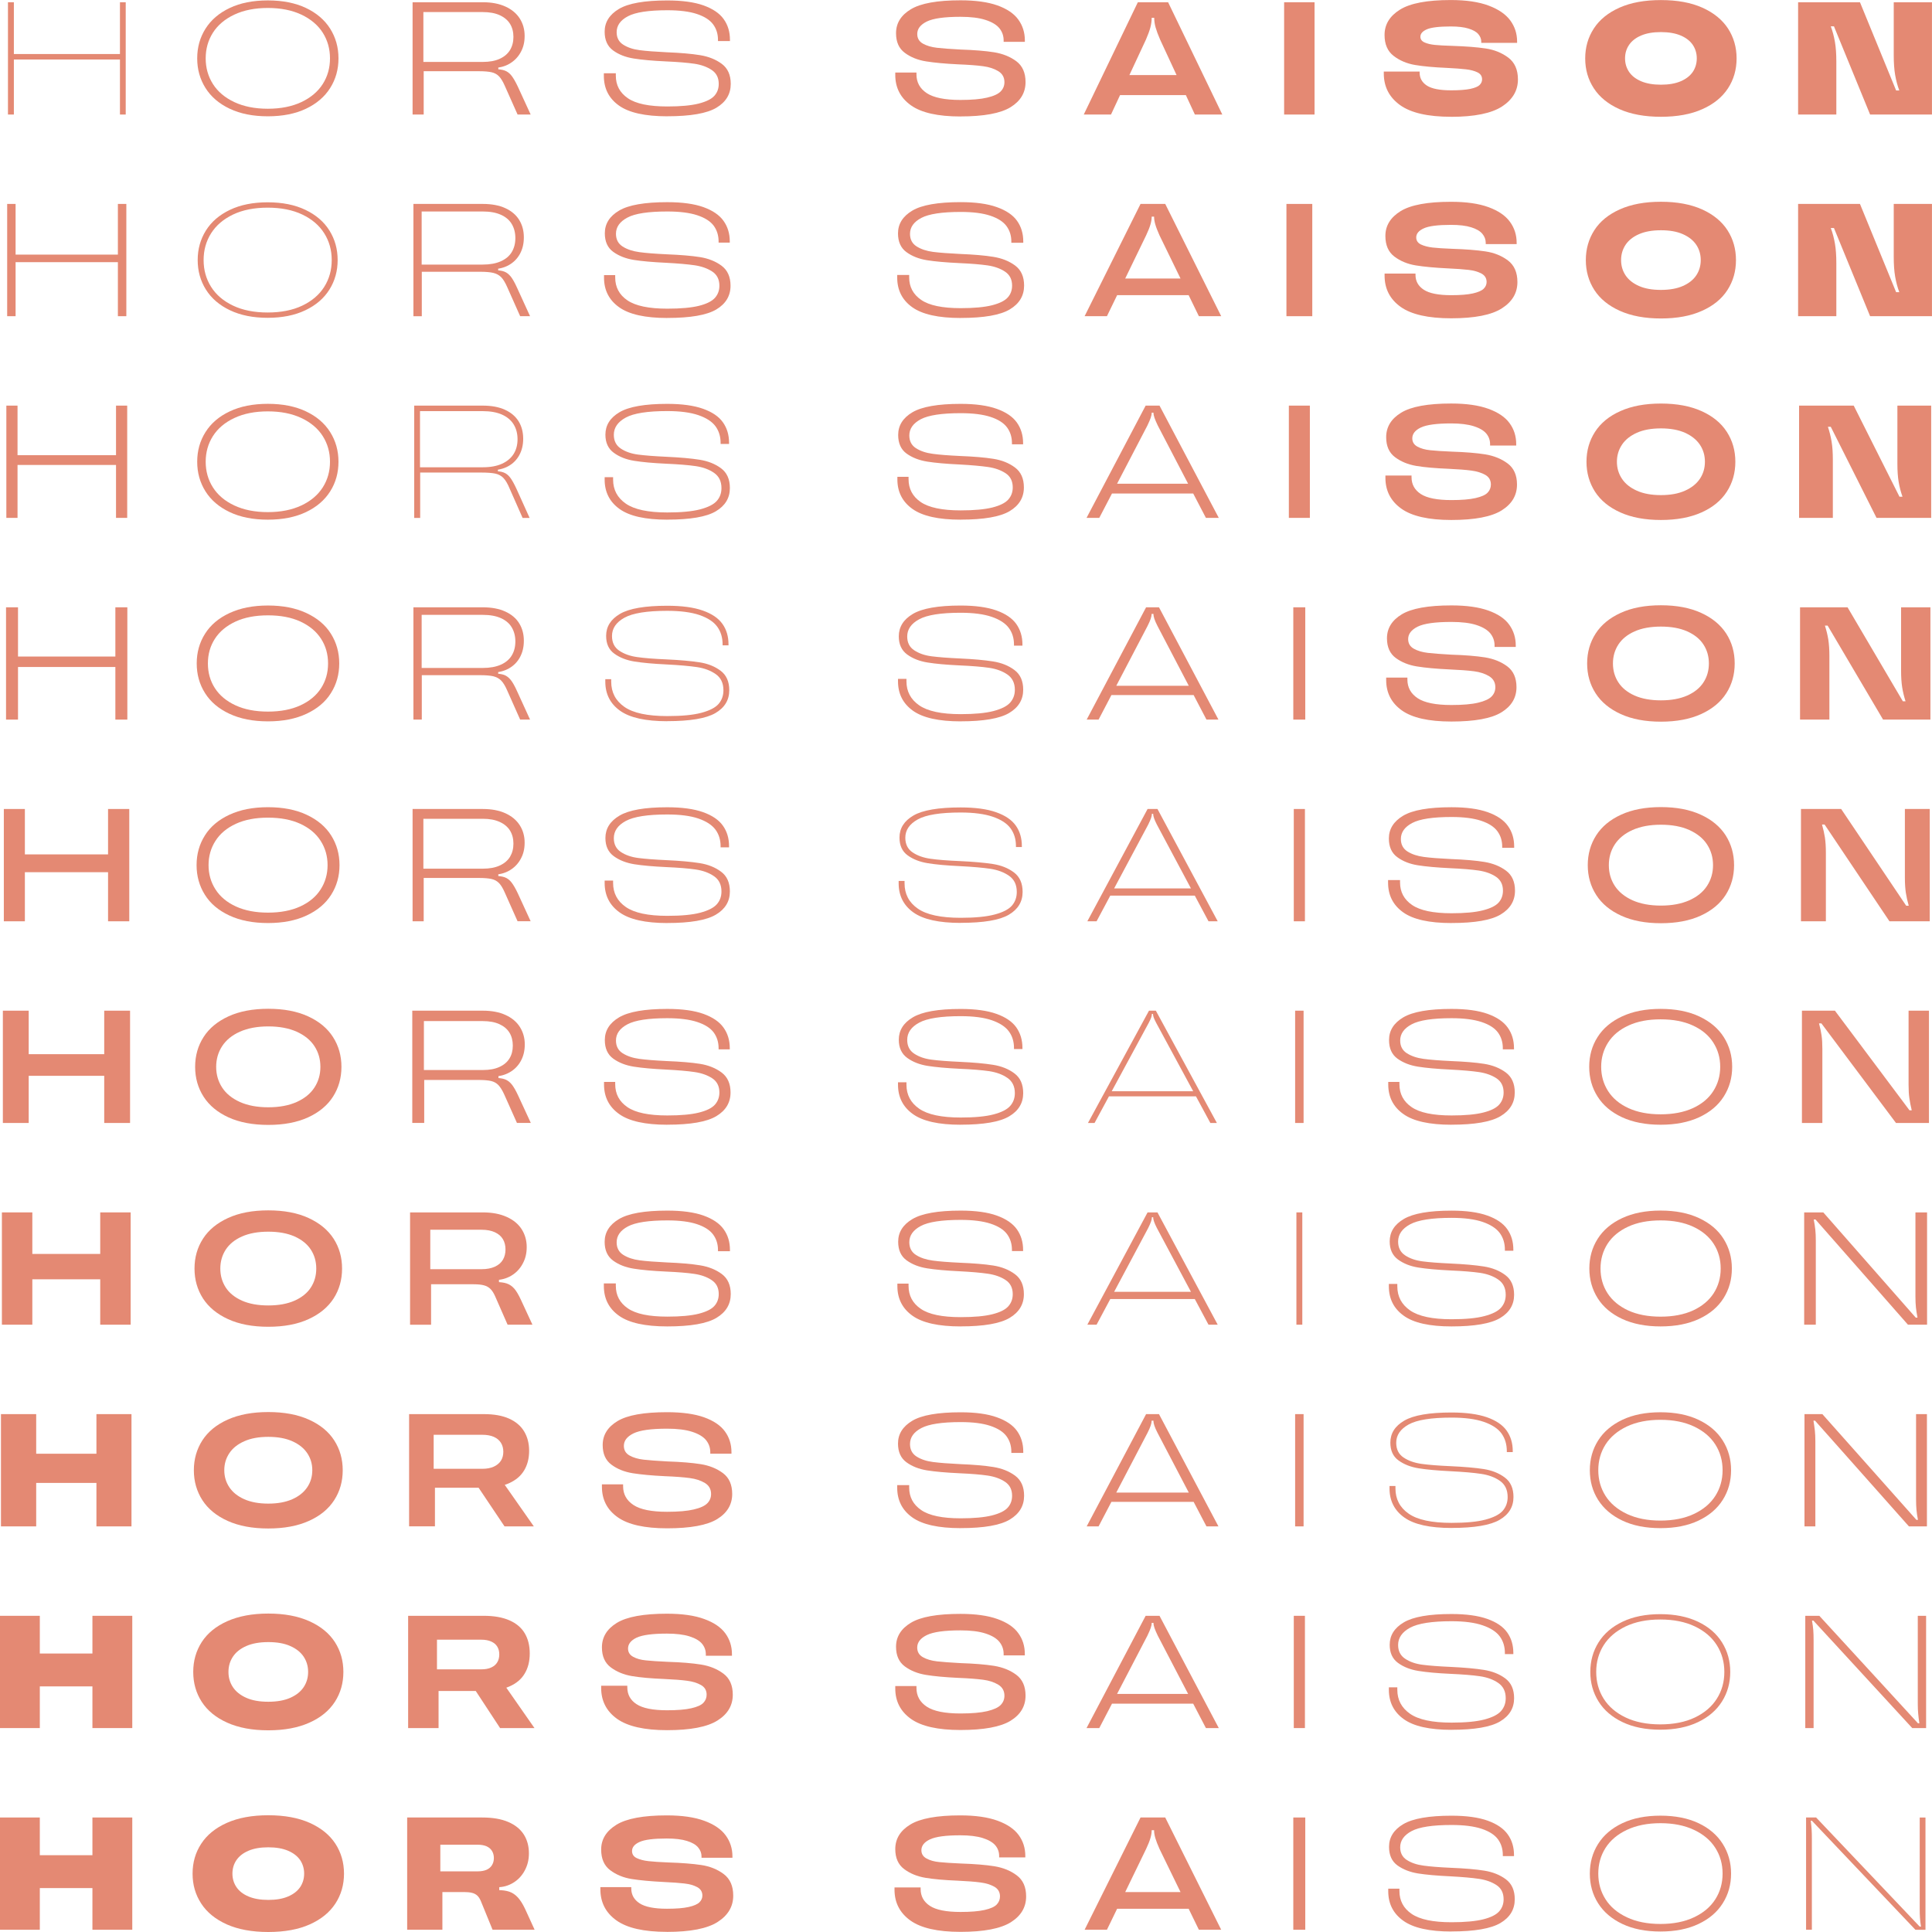 <svg width="56" height="56" viewBox="0 0 56 56" fill="none" xmlns="http://www.w3.org/2000/svg">
<g clip-path="url(#clip0_12_287)">
<path d="M0.231 3.319V0.065H0.402V3.32H0.231V3.319ZM0.369 1.725V1.566H3.505V1.725H0.37H0.369ZM3.477 3.319V0.065H3.644V3.32H3.477V3.319Z" fill="#E48973"/>
<path d="M7.763 3.371C7.335 3.371 6.967 3.298 6.659 3.152C6.351 3.006 6.117 2.806 5.957 2.552C5.797 2.297 5.716 2.011 5.716 1.692C5.716 1.372 5.796 1.086 5.957 0.831C6.117 0.577 6.351 0.377 6.659 0.231C6.967 0.085 7.335 0.012 7.763 0.012C8.192 0.012 8.56 0.085 8.868 0.231C9.176 0.377 9.409 0.577 9.57 0.831C9.73 1.086 9.811 1.372 9.811 1.692C9.811 2.011 9.731 2.297 9.57 2.552C9.409 2.806 9.176 3.006 8.868 3.152C8.56 3.298 8.192 3.371 7.763 3.371ZM7.763 3.152C8.139 3.152 8.463 3.087 8.736 2.959C9.008 2.83 9.214 2.656 9.355 2.436C9.495 2.216 9.565 1.967 9.565 1.692C9.565 1.416 9.495 1.168 9.355 0.947C9.215 0.728 9.008 0.553 8.736 0.424C8.463 0.296 8.139 0.231 7.763 0.231C7.388 0.231 7.064 0.296 6.791 0.424C6.518 0.553 6.312 0.728 6.172 0.947C6.032 1.168 5.962 1.416 5.962 1.692C5.962 1.967 6.032 2.215 6.172 2.436C6.312 2.656 6.518 2.83 6.791 2.959C7.064 3.087 7.388 3.152 7.763 3.152Z" fill="#E48973"/>
<path d="M11.959 3.319V0.065H13.996C14.251 0.065 14.47 0.107 14.652 0.191C14.834 0.274 14.972 0.39 15.066 0.537C15.16 0.685 15.207 0.853 15.207 1.042C15.207 1.231 15.167 1.382 15.089 1.521C15.011 1.66 14.903 1.769 14.765 1.849C14.629 1.928 14.474 1.967 14.301 1.967H14.218L14.444 1.87V2.093L14.292 2.004H14.329C14.455 2.004 14.556 2.018 14.631 2.045C14.707 2.074 14.772 2.123 14.827 2.194C14.882 2.265 14.944 2.372 15.011 2.514L15.381 3.319H15.002L14.629 2.482C14.576 2.361 14.521 2.272 14.465 2.213C14.408 2.154 14.335 2.114 14.247 2.094C14.159 2.074 14.036 2.064 13.875 2.064H12.189V1.795H13.994C14.189 1.795 14.352 1.765 14.484 1.705C14.617 1.644 14.716 1.56 14.783 1.451C14.848 1.343 14.882 1.216 14.882 1.07C14.882 0.924 14.849 0.798 14.783 0.691C14.717 0.584 14.617 0.501 14.484 0.44C14.352 0.38 14.189 0.35 13.994 0.35H12.272V1.944L12.281 1.967V3.32H11.957L11.959 3.319Z" fill="#E48973"/>
<path d="M19.342 3.371C18.698 3.371 18.231 3.267 17.94 3.059C17.649 2.852 17.503 2.565 17.503 2.199V2.124H17.85V2.194C17.85 2.47 17.966 2.688 18.199 2.847C18.431 3.007 18.812 3.086 19.342 3.086C19.726 3.086 20.029 3.058 20.249 3.003C20.469 2.947 20.622 2.872 20.706 2.777C20.791 2.683 20.833 2.568 20.833 2.431C20.833 2.254 20.766 2.12 20.63 2.029C20.494 1.938 20.326 1.877 20.124 1.847C19.922 1.818 19.649 1.795 19.304 1.78C18.916 1.762 18.604 1.734 18.369 1.696C18.133 1.659 17.934 1.581 17.771 1.462C17.608 1.343 17.526 1.162 17.526 0.92C17.526 0.644 17.664 0.424 17.94 0.259C18.215 0.095 18.682 0.013 19.342 0.013C19.773 0.013 20.123 0.061 20.393 0.157C20.662 0.254 20.857 0.386 20.977 0.555C21.098 0.724 21.158 0.923 21.158 1.153V1.19H20.811V1.153C20.811 0.982 20.764 0.834 20.67 0.706C20.576 0.579 20.42 0.479 20.202 0.406C19.983 0.333 19.697 0.297 19.343 0.297C18.801 0.297 18.421 0.355 18.201 0.471C17.982 0.587 17.874 0.741 17.874 0.933C17.874 1.095 17.938 1.215 18.066 1.296C18.193 1.377 18.352 1.43 18.541 1.454C18.731 1.479 18.992 1.499 19.325 1.515C19.721 1.531 20.044 1.558 20.292 1.599C20.54 1.639 20.75 1.724 20.923 1.852C21.095 1.981 21.181 2.174 21.181 2.431C21.181 2.725 21.044 2.955 20.768 3.121C20.492 3.287 20.017 3.37 19.343 3.37L19.342 3.371Z" fill="#E48973"/>
<path d="M27.84 3.376C27.184 3.376 26.705 3.268 26.403 3.052C26.101 2.837 25.95 2.543 25.95 2.171V2.102H26.564V2.157C26.564 2.387 26.664 2.568 26.862 2.699C27.061 2.831 27.387 2.897 27.839 2.897C28.168 2.897 28.427 2.874 28.615 2.829C28.802 2.785 28.933 2.725 29.005 2.65C29.078 2.576 29.114 2.486 29.114 2.381C29.114 2.242 29.054 2.136 28.936 2.063C28.817 1.99 28.67 1.942 28.494 1.919C28.319 1.895 28.079 1.877 27.774 1.865C27.392 1.847 27.081 1.817 26.841 1.779C26.601 1.74 26.396 1.658 26.227 1.532C26.057 1.407 25.972 1.217 25.972 0.963C25.972 0.671 26.116 0.44 26.402 0.268C26.689 0.095 27.169 0.009 27.84 0.009C28.277 0.009 28.634 0.059 28.911 0.157C29.189 0.257 29.39 0.393 29.516 0.567C29.642 0.741 29.706 0.942 29.706 1.171V1.212H29.091V1.171C29.091 1.038 29.05 0.921 28.969 0.82C28.887 0.719 28.753 0.638 28.567 0.578C28.381 0.517 28.138 0.487 27.839 0.487C27.374 0.487 27.049 0.533 26.864 0.624C26.68 0.715 26.587 0.835 26.587 0.985C26.587 1.109 26.641 1.202 26.75 1.264C26.86 1.326 26.996 1.366 27.159 1.385C27.322 1.403 27.55 1.421 27.842 1.436C28.237 1.449 28.559 1.475 28.812 1.515C29.065 1.556 29.28 1.642 29.459 1.775C29.637 1.909 29.726 2.11 29.726 2.379C29.726 2.686 29.581 2.929 29.292 3.107C29.003 3.285 28.517 3.375 27.837 3.375L27.84 3.376Z" fill="#E48973"/>
<path d="M31.414 3.319L32.981 0.065H33.858L35.429 3.32H34.634L33.627 1.149C33.565 1.006 33.522 0.888 33.495 0.793C33.469 0.699 33.456 0.609 33.456 0.525V0.516H33.382V0.525C33.382 0.609 33.369 0.699 33.345 0.793C33.32 0.888 33.277 1.006 33.215 1.149L32.203 3.32H31.414L31.414 3.319ZM32.163 2.756L32.416 2.176H34.426L34.67 2.756H32.162H32.163Z" fill="#E48973"/>
<path d="M37.221 3.319V0.065H38.103V3.32H37.221V3.319Z" fill="#E48973"/>
<path d="M42.064 3.385C41.39 3.385 40.896 3.272 40.581 3.046C40.267 2.819 40.11 2.514 40.11 2.13V2.074H41.149V2.107C41.149 2.265 41.219 2.389 41.359 2.481C41.499 2.572 41.734 2.618 42.063 2.618C42.297 2.618 42.481 2.604 42.615 2.577C42.749 2.548 42.84 2.511 42.888 2.463C42.935 2.415 42.959 2.362 42.959 2.302C42.959 2.209 42.916 2.142 42.827 2.098C42.739 2.055 42.628 2.025 42.492 2.009C42.356 1.993 42.172 1.98 41.938 1.968C41.565 1.952 41.259 1.924 41.019 1.884C40.779 1.843 40.571 1.756 40.396 1.621C40.22 1.486 40.132 1.284 40.132 1.014C40.132 0.71 40.28 0.466 40.578 0.28C40.875 0.094 41.367 0.001 42.053 0.001C42.497 0.001 42.862 0.055 43.148 0.162C43.434 0.269 43.643 0.412 43.776 0.592C43.908 0.772 43.974 0.976 43.974 1.205V1.242H42.935V1.205C42.935 1.128 42.906 1.056 42.85 0.989C42.793 0.922 42.698 0.869 42.566 0.828C42.433 0.787 42.263 0.767 42.053 0.767C41.717 0.767 41.486 0.795 41.36 0.849C41.234 0.903 41.171 0.975 41.171 1.065C41.171 1.14 41.211 1.194 41.291 1.23C41.371 1.266 41.472 1.29 41.593 1.302C41.715 1.314 41.888 1.324 42.113 1.33C42.495 1.343 42.811 1.367 43.062 1.405C43.313 1.442 43.531 1.53 43.718 1.67C43.904 1.809 43.998 2.021 43.998 2.302C43.998 2.625 43.844 2.886 43.538 3.086C43.232 3.285 42.739 3.386 42.062 3.386L42.064 3.385Z" fill="#E48973"/>
<path d="M48.143 3.385C47.672 3.385 47.272 3.311 46.941 3.164C46.612 3.017 46.364 2.815 46.198 2.56C46.031 2.305 45.948 2.016 45.948 1.693C45.948 1.371 46.031 1.082 46.198 0.826C46.364 0.57 46.612 0.369 46.941 0.222C47.271 0.075 47.671 0.002 48.143 0.002C48.614 0.002 49.014 0.075 49.343 0.222C49.673 0.37 49.92 0.571 50.087 0.826C50.253 1.082 50.336 1.371 50.336 1.693C50.336 2.016 50.253 2.305 50.087 2.56C49.92 2.815 49.673 3.018 49.343 3.164C49.014 3.312 48.614 3.385 48.143 3.385ZM48.143 2.455C48.371 2.455 48.562 2.422 48.718 2.355C48.873 2.288 48.989 2.197 49.067 2.083C49.143 1.968 49.182 1.838 49.182 1.692C49.182 1.546 49.143 1.416 49.067 1.302C48.99 1.188 48.873 1.096 48.718 1.03C48.562 0.964 48.37 0.93 48.143 0.93C47.915 0.93 47.723 0.963 47.568 1.03C47.412 1.096 47.296 1.188 47.219 1.302C47.141 1.416 47.103 1.546 47.103 1.692C47.103 1.838 47.142 1.968 47.219 2.083C47.295 2.197 47.412 2.288 47.568 2.355C47.724 2.421 47.915 2.455 48.143 2.455Z" fill="#E48973"/>
<path d="M52.119 3.319V0.065H53.912L54.96 2.622H55.052C54.999 2.483 54.96 2.333 54.932 2.174C54.904 2.014 54.891 1.822 54.891 1.6V0.065H55.999V3.32H54.206L53.158 0.763H53.066C53.119 0.903 53.158 1.053 53.186 1.212C53.214 1.372 53.227 1.563 53.227 1.786V3.32H52.119V3.319Z" fill="#E48973"/>
<path d="M0.208 9.165V5.911H0.452V9.165H0.208ZM0.415 7.599V7.38H3.459V7.599H0.416H0.415ZM3.417 9.165V5.911H3.662V9.165H3.417Z" fill="#E48973"/>
<path d="M7.758 9.212C7.337 9.212 6.972 9.139 6.666 8.993C6.359 8.847 6.127 8.647 5.968 8.393C5.809 8.139 5.73 7.853 5.73 7.538C5.73 7.222 5.809 6.937 5.968 6.682C6.127 6.428 6.359 6.228 6.666 6.082C6.972 5.936 7.336 5.864 7.758 5.864C8.181 5.864 8.545 5.936 8.851 6.082C9.158 6.228 9.39 6.428 9.549 6.682C9.708 6.937 9.787 7.222 9.787 7.538C9.787 7.853 9.708 8.139 9.549 8.393C9.39 8.647 9.158 8.847 8.851 8.993C8.545 9.139 8.181 9.212 7.758 9.212ZM7.758 9.058C8.146 9.058 8.481 8.992 8.761 8.859C9.041 8.725 9.253 8.545 9.398 8.315C9.543 8.085 9.615 7.827 9.615 7.538C9.615 7.25 9.543 6.992 9.398 6.762C9.253 6.532 9.041 6.351 8.761 6.218C8.481 6.085 8.146 6.019 7.758 6.019C7.371 6.019 7.036 6.085 6.756 6.218C6.476 6.352 6.264 6.533 6.119 6.762C5.974 6.992 5.902 7.25 5.902 7.538C5.902 7.827 5.974 8.085 6.119 8.315C6.264 8.545 6.476 8.726 6.756 8.859C7.036 8.992 7.371 9.058 7.758 9.058Z" fill="#E48973"/>
<path d="M11.983 9.165V5.911H13.992C14.251 5.911 14.47 5.952 14.648 6.034C14.827 6.116 14.961 6.231 15.05 6.376C15.139 6.522 15.184 6.689 15.184 6.878C15.184 7.067 15.146 7.218 15.072 7.357C14.996 7.496 14.889 7.605 14.75 7.683C14.612 7.761 14.456 7.799 14.284 7.799H14.218L14.44 7.724V7.897L14.283 7.831H14.32C14.443 7.831 14.54 7.844 14.613 7.871C14.685 7.897 14.749 7.947 14.807 8.019C14.864 8.092 14.925 8.202 14.99 8.347L15.364 9.165H15.077L14.703 8.324C14.645 8.191 14.586 8.094 14.526 8.033C14.466 7.973 14.39 7.932 14.299 7.91C14.209 7.888 14.077 7.877 13.904 7.877H12.157V7.669H13.991C14.2 7.669 14.376 7.637 14.518 7.573C14.66 7.509 14.765 7.421 14.834 7.306C14.903 7.191 14.938 7.056 14.938 6.901C14.938 6.746 14.903 6.61 14.834 6.494C14.765 6.378 14.66 6.288 14.518 6.225C14.377 6.161 14.201 6.13 13.991 6.13H12.222V7.776L12.226 7.804V9.166H11.982L11.983 9.165Z" fill="#E48973"/>
<path d="M19.342 9.217C18.701 9.217 18.235 9.113 17.945 8.905C17.654 8.698 17.508 8.412 17.508 8.05V7.975H17.832V8.041C17.832 8.323 17.949 8.545 18.185 8.705C18.421 8.866 18.807 8.947 19.342 8.947C19.733 8.947 20.039 8.919 20.261 8.864C20.482 8.808 20.636 8.731 20.723 8.633C20.809 8.536 20.852 8.419 20.852 8.282C20.852 8.099 20.783 7.962 20.645 7.871C20.506 7.78 20.336 7.719 20.134 7.689C19.932 7.66 19.656 7.635 19.305 7.617C18.917 7.599 18.606 7.571 18.372 7.534C18.138 7.496 17.94 7.419 17.776 7.301C17.613 7.184 17.531 7.004 17.531 6.762C17.531 6.486 17.669 6.267 17.945 6.104C18.22 5.941 18.686 5.86 19.342 5.86C19.773 5.86 20.122 5.908 20.39 6.004C20.658 6.101 20.852 6.233 20.972 6.402C21.093 6.571 21.153 6.77 21.153 7V7.032H20.829V7C20.829 6.823 20.781 6.671 20.686 6.541C20.59 6.413 20.431 6.312 20.21 6.239C19.988 6.166 19.698 6.13 19.341 6.13C18.793 6.13 18.408 6.188 18.187 6.306C17.965 6.424 17.854 6.58 17.854 6.776C17.854 6.94 17.919 7.064 18.048 7.146C18.177 7.228 18.338 7.282 18.531 7.308C18.724 7.335 18.987 7.355 19.323 7.371C19.72 7.387 20.042 7.413 20.288 7.452C20.534 7.491 20.743 7.575 20.916 7.703C21.088 7.832 21.175 8.025 21.175 8.282C21.175 8.576 21.037 8.806 20.762 8.97C20.486 9.134 20.012 9.216 19.341 9.216L19.342 9.217Z" fill="#E48973"/>
<path d="M27.845 9.217C27.201 9.217 26.734 9.113 26.442 8.905C26.152 8.698 26.006 8.411 26.006 8.045V7.97H26.353V8.04C26.353 8.316 26.469 8.534 26.702 8.693C26.934 8.853 27.315 8.932 27.845 8.932C28.229 8.932 28.532 8.904 28.752 8.849C28.972 8.793 29.124 8.718 29.209 8.623C29.294 8.529 29.336 8.414 29.336 8.277C29.336 8.1 29.268 7.966 29.133 7.875C28.997 7.784 28.829 7.723 28.627 7.693C28.425 7.664 28.152 7.641 27.807 7.626C27.419 7.608 27.107 7.58 26.872 7.543C26.636 7.505 26.437 7.427 26.274 7.308C26.111 7.189 26.029 7.008 26.029 6.766C26.029 6.49 26.167 6.27 26.442 6.106C26.718 5.941 27.185 5.859 27.845 5.859C28.276 5.859 28.626 5.907 28.895 6.004C29.165 6.1 29.36 6.232 29.48 6.401C29.6 6.57 29.66 6.769 29.66 6.999V7.036H29.314V6.999C29.314 6.828 29.267 6.68 29.173 6.552C29.079 6.425 28.923 6.325 28.704 6.252C28.485 6.179 28.2 6.143 27.846 6.143C27.304 6.143 26.923 6.201 26.704 6.317C26.485 6.433 26.377 6.587 26.377 6.779C26.377 6.941 26.441 7.061 26.568 7.142C26.696 7.223 26.855 7.276 27.044 7.301C27.234 7.325 27.495 7.345 27.828 7.361C28.224 7.377 28.547 7.404 28.795 7.445C29.043 7.485 29.253 7.57 29.426 7.698C29.598 7.827 29.684 8.02 29.684 8.277C29.684 8.571 29.547 8.802 29.271 8.967C28.995 9.133 28.52 9.216 27.846 9.216L27.845 9.217Z" fill="#E48973"/>
<path d="M31.438 9.165L33.059 5.911H33.775L35.397 9.165H34.75L33.609 6.822C33.554 6.698 33.513 6.595 33.489 6.511C33.464 6.427 33.452 6.353 33.452 6.288V6.279H33.382V6.288C33.382 6.353 33.37 6.427 33.345 6.511C33.321 6.595 33.279 6.698 33.221 6.822L32.085 9.165H31.438H31.438ZM32.112 8.556L32.347 8.073H34.486L34.707 8.556H32.111H32.112Z" fill="#E48973"/>
<path d="M37.288 9.165V5.911H38.037V9.165H37.288Z" fill="#E48973"/>
<path d="M42.064 9.226C41.395 9.226 40.907 9.115 40.597 8.894C40.288 8.672 40.133 8.371 40.133 7.989V7.929H41.029V7.97C41.029 8.15 41.109 8.293 41.269 8.398C41.429 8.503 41.694 8.556 42.064 8.556C42.332 8.556 42.542 8.539 42.692 8.505C42.843 8.471 42.947 8.426 43.004 8.37C43.061 8.314 43.09 8.249 43.09 8.174C43.09 8.066 43.041 7.984 42.942 7.93C42.843 7.876 42.719 7.84 42.57 7.823C42.421 7.805 42.218 7.791 41.962 7.779C41.586 7.761 41.279 7.732 41.038 7.693C40.798 7.654 40.591 7.568 40.417 7.437C40.243 7.305 40.156 7.106 40.156 6.839C40.156 6.541 40.303 6.302 40.597 6.12C40.891 5.939 41.379 5.849 42.059 5.849C42.5 5.849 42.861 5.901 43.144 6.004C43.428 6.108 43.635 6.249 43.765 6.427C43.896 6.605 43.961 6.809 43.961 7.039V7.076H43.065V7.039C43.065 6.943 43.032 6.855 42.966 6.776C42.9 6.697 42.792 6.634 42.642 6.588C42.493 6.541 42.298 6.518 42.057 6.518C41.679 6.518 41.416 6.551 41.269 6.619C41.123 6.685 41.05 6.773 41.05 6.881C41.05 6.974 41.096 7.042 41.186 7.086C41.277 7.129 41.39 7.159 41.526 7.175C41.66 7.19 41.852 7.203 42.099 7.212C42.483 7.224 42.802 7.249 43.055 7.287C43.307 7.324 43.525 7.412 43.708 7.549C43.891 7.687 43.983 7.896 43.983 8.175C43.983 8.491 43.834 8.745 43.533 8.937C43.233 9.13 42.742 9.226 42.062 9.226H42.064Z" fill="#E48973"/>
<path d="M48.143 9.231C47.677 9.231 47.281 9.157 46.953 9.01C46.625 8.863 46.378 8.661 46.213 8.406C46.049 8.15 45.966 7.862 45.966 7.539C45.966 7.217 46.049 6.928 46.213 6.672C46.378 6.416 46.624 6.215 46.953 6.068C47.281 5.921 47.677 5.848 48.143 5.848C48.608 5.848 49.004 5.922 49.332 6.068C49.66 6.216 49.906 6.417 50.071 6.672C50.236 6.928 50.318 7.217 50.318 7.539C50.318 7.862 50.236 8.151 50.071 8.406C49.907 8.662 49.66 8.864 49.332 9.01C49.004 9.158 48.607 9.231 48.143 9.231ZM48.143 8.403C48.395 8.403 48.608 8.365 48.78 8.289C48.952 8.213 49.082 8.11 49.168 7.98C49.254 7.85 49.297 7.703 49.297 7.538C49.297 7.374 49.254 7.227 49.168 7.097C49.081 6.967 48.952 6.864 48.78 6.788C48.608 6.711 48.395 6.674 48.143 6.674C47.891 6.674 47.677 6.712 47.505 6.788C47.333 6.864 47.203 6.967 47.117 7.097C47.032 7.227 46.988 7.374 46.988 7.538C46.988 7.703 47.031 7.85 47.117 7.98C47.204 8.11 47.333 8.213 47.505 8.289C47.677 8.366 47.89 8.403 48.143 8.403Z" fill="#E48973"/>
<path d="M52.119 9.165V5.911H53.912L54.96 8.468H55.052C54.999 8.328 54.96 8.178 54.932 8.019C54.904 7.859 54.891 7.668 54.891 7.445V5.911H55.999V9.165H54.206L53.158 6.609H53.066C53.119 6.748 53.158 6.898 53.186 7.057C53.214 7.217 53.227 7.408 53.227 7.631V9.165H52.119Z" fill="#E48973"/>
<path d="M0.184 15.011V11.757H0.508V15.011H0.184ZM0.457 13.477V13.194H3.409V13.477H0.457ZM3.363 15.011V11.757H3.687V15.011H3.363Z" fill="#E48973"/>
<path d="M7.763 15.063C7.335 15.063 6.967 14.99 6.659 14.844C6.351 14.698 6.117 14.498 5.957 14.244C5.797 13.99 5.716 13.703 5.716 13.384C5.716 13.065 5.796 12.778 5.957 12.524C6.117 12.269 6.351 12.069 6.659 11.924C6.967 11.778 7.335 11.705 7.763 11.705C8.192 11.705 8.56 11.778 8.868 11.924C9.176 12.069 9.409 12.269 9.57 12.524C9.73 12.778 9.811 13.065 9.811 13.384C9.811 13.703 9.731 13.99 9.57 14.244C9.409 14.498 9.176 14.698 8.868 14.844C8.56 14.99 8.192 15.063 7.763 15.063ZM7.763 14.844C8.139 14.844 8.463 14.779 8.736 14.651C9.008 14.523 9.214 14.348 9.355 14.128C9.495 13.908 9.565 13.66 9.565 13.384C9.565 13.108 9.495 12.86 9.355 12.64C9.215 12.42 9.008 12.245 8.736 12.117C8.463 11.988 8.139 11.924 7.763 11.924C7.388 11.924 7.064 11.988 6.791 12.117C6.518 12.245 6.312 12.42 6.172 12.64C6.032 12.86 5.962 13.108 5.962 13.384C5.962 13.66 6.032 13.908 6.172 14.128C6.312 14.348 6.518 14.523 6.791 14.651C7.064 14.779 7.388 14.844 7.763 14.844Z" fill="#E48973"/>
<path d="M12.006 15.011V11.757H13.992C14.247 11.757 14.463 11.797 14.638 11.878C14.814 11.958 14.945 12.071 15.034 12.215C15.122 12.359 15.165 12.528 15.165 12.72C15.165 12.896 15.127 13.054 15.053 13.191C14.977 13.329 14.871 13.437 14.734 13.512C14.597 13.588 14.441 13.626 14.265 13.626H14.214L14.432 13.574V13.695L14.27 13.654H14.307C14.428 13.654 14.524 13.667 14.596 13.694C14.669 13.72 14.732 13.77 14.788 13.843C14.843 13.916 14.905 14.027 14.973 14.175L15.351 15.012H15.148L14.774 14.166C14.716 14.024 14.655 13.92 14.591 13.854C14.528 13.789 14.449 13.747 14.354 13.727C14.258 13.707 14.12 13.697 13.938 13.697H12.132V13.544H13.994C14.215 13.544 14.401 13.51 14.55 13.442C14.699 13.374 14.812 13.279 14.888 13.158C14.964 13.037 15.001 12.895 15.001 12.731C15.001 12.567 14.963 12.423 14.888 12.301C14.812 12.178 14.7 12.084 14.55 12.017C14.401 11.951 14.215 11.917 13.994 11.917H12.174V13.609L12.179 13.637V15.013H12.008L12.006 15.011Z" fill="#E48973"/>
<path d="M19.342 15.063C18.708 15.063 18.247 14.96 17.959 14.754C17.67 14.547 17.526 14.263 17.526 13.901V13.831H17.771V13.901C17.771 14.195 17.894 14.428 18.14 14.598C18.387 14.769 18.787 14.854 19.342 14.854C19.745 14.854 20.062 14.824 20.294 14.764C20.524 14.703 20.686 14.622 20.776 14.52C20.867 14.418 20.912 14.294 20.912 14.148C20.912 13.952 20.841 13.806 20.697 13.706C20.554 13.607 20.377 13.542 20.166 13.511C19.955 13.48 19.67 13.457 19.309 13.441C18.924 13.423 18.616 13.395 18.383 13.357C18.15 13.32 17.953 13.243 17.791 13.124C17.63 13.007 17.548 12.832 17.548 12.599C17.548 12.326 17.684 12.109 17.957 11.948C18.229 11.788 18.691 11.706 19.34 11.706C19.765 11.706 20.111 11.754 20.377 11.848C20.643 11.943 20.836 12.073 20.954 12.241C21.073 12.408 21.132 12.606 21.132 12.836V12.868H20.887V12.836C20.887 12.65 20.837 12.49 20.738 12.354C20.637 12.219 20.473 12.113 20.244 12.034C20.014 11.955 19.713 11.915 19.34 11.915C18.77 11.915 18.37 11.978 18.139 12.103C17.907 12.229 17.792 12.396 17.792 12.603C17.792 12.78 17.86 12.913 17.996 13.003C18.131 13.093 18.299 13.151 18.499 13.177C18.699 13.203 18.971 13.224 19.316 13.24C19.713 13.258 20.034 13.287 20.28 13.326C20.524 13.365 20.732 13.448 20.901 13.574C21.071 13.701 21.156 13.892 21.156 14.146C21.156 14.435 21.02 14.659 20.749 14.82C20.478 14.981 20.008 15.062 19.34 15.062L19.342 15.063Z" fill="#E48973"/>
<path d="M27.845 15.063C27.204 15.063 26.738 14.959 26.447 14.751C26.157 14.544 26.011 14.258 26.011 13.896V13.821H26.335V13.887C26.335 14.169 26.452 14.391 26.688 14.552C26.923 14.712 27.309 14.794 27.845 14.794C28.236 14.794 28.542 14.765 28.764 14.71C28.985 14.654 29.139 14.577 29.226 14.479C29.312 14.382 29.355 14.265 29.355 14.128C29.355 13.945 29.286 13.808 29.148 13.717C29.009 13.626 28.839 13.565 28.637 13.536C28.435 13.507 28.159 13.482 27.808 13.463C27.42 13.445 27.109 13.417 26.875 13.38C26.641 13.342 26.442 13.265 26.279 13.148C26.116 13.03 26.034 12.85 26.034 12.608C26.034 12.332 26.172 12.113 26.447 11.95C26.723 11.788 27.189 11.706 27.845 11.706C28.276 11.706 28.625 11.755 28.893 11.851C29.161 11.947 29.355 12.079 29.475 12.248C29.595 12.418 29.655 12.616 29.655 12.846V12.878H29.332V12.846C29.332 12.669 29.284 12.517 29.189 12.388C29.093 12.259 28.935 12.158 28.713 12.085C28.491 12.012 28.201 11.976 27.844 11.976C27.296 11.976 26.911 12.035 26.689 12.152C26.468 12.27 26.357 12.427 26.357 12.622C26.357 12.786 26.422 12.91 26.551 12.992C26.68 13.074 26.841 13.129 27.034 13.154C27.226 13.181 27.49 13.201 27.826 13.217C28.223 13.233 28.545 13.259 28.791 13.299C29.037 13.337 29.246 13.421 29.419 13.55C29.591 13.678 29.678 13.871 29.678 14.128C29.678 14.422 29.54 14.652 29.264 14.816C28.988 14.98 28.515 15.062 27.844 15.062L27.845 15.063Z" fill="#E48973"/>
<path d="M31.494 15.011L33.207 11.757H33.609L35.327 15.011H34.954L33.559 12.334C33.516 12.244 33.484 12.171 33.464 12.113C33.444 12.055 33.434 12.005 33.434 11.962H33.383C33.383 12.005 33.373 12.055 33.353 12.113C33.333 12.17 33.301 12.243 33.258 12.334L31.863 15.011H31.494ZM32.062 14.305L32.219 14.021H34.598L34.75 14.305H32.062Z" fill="#E48973"/>
<path d="M37.358 15.011V11.757H37.967V15.011H37.358Z" fill="#E48973"/>
<path d="M42.069 15.072C41.407 15.072 40.923 14.962 40.616 14.742C40.31 14.523 40.157 14.224 40.157 13.85V13.784H40.914V13.831C40.914 14.039 41.003 14.201 41.182 14.319C41.361 14.436 41.656 14.495 42.069 14.495C42.365 14.495 42.598 14.476 42.769 14.437C42.94 14.398 43.057 14.346 43.12 14.279C43.183 14.213 43.214 14.134 43.214 14.044C43.214 13.92 43.16 13.827 43.053 13.765C42.945 13.703 42.81 13.662 42.649 13.64C42.487 13.618 42.264 13.601 41.981 13.588C41.602 13.573 41.292 13.545 41.052 13.505C40.812 13.464 40.606 13.38 40.435 13.251C40.264 13.123 40.179 12.93 40.179 12.673C40.179 12.375 40.324 12.138 40.613 11.962C40.902 11.785 41.386 11.696 42.063 11.696C42.504 11.696 42.864 11.748 43.144 11.85C43.424 11.952 43.629 12.091 43.756 12.266C43.884 12.441 43.948 12.643 43.948 12.873V12.914H43.191V12.873C43.191 12.758 43.154 12.656 43.082 12.568C43.009 12.48 42.888 12.408 42.719 12.354C42.55 12.301 42.332 12.273 42.063 12.273C41.642 12.273 41.348 12.313 41.183 12.392C41.018 12.47 40.936 12.576 40.936 12.706C40.936 12.811 40.985 12.891 41.083 12.945C41.182 12.999 41.306 13.035 41.456 13.05C41.605 13.066 41.815 13.08 42.086 13.091C42.477 13.104 42.798 13.13 43.05 13.17C43.301 13.211 43.517 13.298 43.699 13.433C43.88 13.568 43.971 13.772 43.971 14.044C43.971 14.358 43.824 14.607 43.528 14.793C43.233 14.978 42.746 15.072 42.068 15.072H42.069Z" fill="#E48973"/>
<path d="M48.143 15.072C47.684 15.072 47.292 14.999 46.967 14.853C46.642 14.707 46.397 14.507 46.232 14.252C46.068 13.995 45.985 13.707 45.985 13.385C45.985 13.062 46.068 12.773 46.232 12.518C46.397 12.262 46.642 12.061 46.967 11.916C47.292 11.77 47.683 11.697 48.143 11.697C48.602 11.697 48.993 11.77 49.319 11.916C49.644 12.062 49.888 12.262 50.053 12.518C50.218 12.773 50.3 13.062 50.3 13.385C50.3 13.707 50.218 13.996 50.053 14.252C49.888 14.508 49.644 14.708 49.319 14.853C48.993 14.999 48.601 15.072 48.143 15.072ZM48.143 14.351C48.417 14.351 48.649 14.309 48.84 14.223C49.031 14.138 49.175 14.023 49.273 13.877C49.37 13.731 49.418 13.567 49.418 13.384C49.418 13.201 49.37 13.037 49.273 12.891C49.175 12.745 49.031 12.63 48.84 12.544C48.649 12.459 48.417 12.417 48.143 12.417C47.868 12.417 47.636 12.459 47.445 12.544C47.254 12.63 47.11 12.745 47.013 12.891C46.916 13.037 46.867 13.201 46.867 13.384C46.867 13.567 46.916 13.731 47.013 13.877C47.11 14.023 47.254 14.138 47.445 14.223C47.636 14.309 47.868 14.351 48.143 14.351Z" fill="#E48973"/>
<path d="M52.147 15.011V11.757H53.731L55.057 14.397H55.145C55.096 14.261 55.059 14.119 55.034 13.972C55.009 13.825 54.997 13.649 54.997 13.444V11.757H55.976V15.011H54.392L53.066 12.371H52.983C53.029 12.508 53.064 12.649 53.089 12.796C53.114 12.944 53.126 13.119 53.126 13.324V15.011H52.147Z" fill="#E48973"/>
<path d="M0.175 20.858V17.603H0.522V20.858H0.175ZM0.471 19.333V19.03H3.395V19.333H0.471ZM3.344 20.858V17.603H3.691V20.858H3.344Z" fill="#E48973"/>
<path d="M7.768 20.909C7.336 20.909 6.965 20.836 6.652 20.69C6.339 20.544 6.103 20.345 5.943 20.09C5.782 19.836 5.702 19.549 5.702 19.23C5.702 18.911 5.782 18.624 5.943 18.37C6.103 18.115 6.339 17.916 6.652 17.77C6.965 17.624 7.336 17.551 7.768 17.551C8.199 17.551 8.57 17.624 8.883 17.77C9.196 17.916 9.433 18.115 9.592 18.37C9.752 18.624 9.833 18.911 9.833 19.23C9.833 19.549 9.753 19.836 9.592 20.09C9.433 20.345 9.195 20.544 8.883 20.69C8.57 20.836 8.199 20.909 7.768 20.909ZM7.768 20.626C8.134 20.626 8.448 20.565 8.71 20.444C8.971 20.323 9.17 20.157 9.306 19.947C9.442 19.736 9.509 19.498 9.509 19.231C9.509 18.964 9.442 18.725 9.306 18.515C9.17 18.304 8.971 18.139 8.71 18.017C8.448 17.896 8.134 17.836 7.768 17.836C7.401 17.836 7.087 17.896 6.826 18.017C6.564 18.139 6.365 18.304 6.229 18.515C6.093 18.725 6.026 18.964 6.026 19.231C6.026 19.498 6.093 19.736 6.229 19.947C6.365 20.157 6.564 20.323 6.826 20.444C7.087 20.565 7.401 20.626 7.768 20.626Z" fill="#E48973"/>
<path d="M11.983 20.858V17.603H13.992C14.251 17.603 14.47 17.645 14.648 17.727C14.827 17.809 14.961 17.923 15.05 18.068C15.139 18.214 15.184 18.381 15.184 18.57C15.184 18.759 15.146 18.91 15.072 19.049C14.996 19.189 14.889 19.297 14.75 19.375C14.612 19.453 14.456 19.491 14.284 19.491H14.218L14.44 19.416V19.589L14.283 19.523H14.32C14.443 19.523 14.54 19.537 14.613 19.563C14.685 19.59 14.749 19.639 14.807 19.712C14.864 19.784 14.925 19.894 14.99 20.04L15.364 20.858H15.077L14.703 20.017C14.645 19.883 14.586 19.786 14.526 19.726C14.466 19.665 14.39 19.625 14.299 19.602C14.209 19.581 14.077 19.57 13.904 19.57H12.157V19.361H13.991C14.2 19.361 14.376 19.329 14.518 19.266C14.66 19.202 14.765 19.113 14.834 18.998C14.903 18.884 14.938 18.748 14.938 18.593C14.938 18.439 14.903 18.303 14.834 18.186C14.765 18.07 14.66 17.98 14.518 17.917C14.377 17.853 14.201 17.822 13.991 17.822H12.222V19.468L12.226 19.496V20.858H11.982L11.983 20.858Z" fill="#E48973"/>
<path d="M19.342 20.905C18.714 20.905 18.257 20.804 17.973 20.601C17.688 20.398 17.545 20.117 17.545 19.757V19.687H17.716V19.757C17.716 20.067 17.843 20.311 18.098 20.489C18.352 20.667 18.766 20.756 19.343 20.756C19.762 20.756 20.09 20.725 20.329 20.661C20.568 20.597 20.734 20.512 20.828 20.404C20.922 20.295 20.969 20.163 20.969 20.008C20.969 19.8 20.895 19.645 20.747 19.541C20.599 19.437 20.417 19.368 20.2 19.336C19.983 19.304 19.688 19.278 19.316 19.259C18.93 19.241 18.623 19.212 18.392 19.175C18.16 19.138 17.966 19.062 17.807 18.947C17.648 18.833 17.569 18.661 17.569 18.431C17.569 18.162 17.704 17.949 17.973 17.792C18.243 17.635 18.7 17.558 19.343 17.558C19.764 17.558 20.107 17.604 20.37 17.697C20.634 17.79 20.824 17.919 20.941 18.085C21.058 18.25 21.116 18.448 21.116 18.677V18.705H20.945V18.677C20.945 18.479 20.893 18.308 20.79 18.166C20.687 18.023 20.516 17.911 20.277 17.828C20.038 17.747 19.726 17.705 19.342 17.705C18.754 17.705 18.34 17.771 18.099 17.905C17.859 18.038 17.739 18.215 17.739 18.435C17.739 18.624 17.809 18.766 17.949 18.86C18.089 18.955 18.262 19.017 18.471 19.046C18.678 19.076 18.962 19.098 19.318 19.113C19.712 19.131 20.03 19.16 20.272 19.197C20.514 19.234 20.718 19.315 20.886 19.441C21.054 19.566 21.138 19.755 21.138 20.006C21.138 20.292 21.004 20.513 20.736 20.669C20.468 20.825 20.003 20.903 19.341 20.903L19.342 20.905Z" fill="#E48973"/>
<path d="M27.845 20.909C27.211 20.909 26.75 20.806 26.461 20.6C26.173 20.393 26.029 20.109 26.029 19.747V19.677H26.274V19.747C26.274 20.041 26.397 20.274 26.643 20.444C26.89 20.615 27.29 20.7 27.845 20.7C28.248 20.7 28.565 20.67 28.797 20.61C29.028 20.549 29.189 20.468 29.279 20.366C29.37 20.264 29.416 20.14 29.416 19.994C29.416 19.799 29.344 19.652 29.201 19.552C29.058 19.453 28.881 19.388 28.67 19.357C28.459 19.326 28.173 19.303 27.813 19.287C27.427 19.269 27.119 19.241 26.886 19.203C26.654 19.166 26.456 19.089 26.295 18.971C26.134 18.853 26.052 18.678 26.052 18.445C26.052 18.172 26.188 17.955 26.461 17.794C26.733 17.634 27.194 17.552 27.844 17.552C28.269 17.552 28.615 17.6 28.881 17.694C29.147 17.789 29.339 17.92 29.458 18.087C29.576 18.255 29.636 18.453 29.636 18.682V18.715H29.391V18.682C29.391 18.497 29.341 18.336 29.241 18.201C29.141 18.066 28.976 17.959 28.747 17.88C28.518 17.801 28.217 17.761 27.844 17.761C27.274 17.761 26.874 17.824 26.643 17.95C26.411 18.075 26.296 18.242 26.296 18.449C26.296 18.626 26.363 18.759 26.499 18.849C26.635 18.939 26.802 18.997 27.002 19.023C27.203 19.049 27.475 19.07 27.82 19.086C28.217 19.104 28.538 19.133 28.784 19.172C29.028 19.211 29.236 19.294 29.404 19.421C29.574 19.547 29.658 19.738 29.658 19.992C29.658 20.281 29.522 20.505 29.251 20.666C28.98 20.827 28.511 20.908 27.842 20.908L27.845 20.909Z" fill="#E48973"/>
<path d="M31.498 20.858L33.22 17.603H33.594L35.317 20.858H34.97L33.552 18.147C33.509 18.063 33.478 17.993 33.46 17.938C33.442 17.882 33.432 17.834 33.432 17.794H33.381C33.381 17.834 33.372 17.882 33.353 17.938C33.335 17.993 33.303 18.063 33.261 18.147L31.843 20.858H31.496H31.498ZM32.061 20.147L32.208 19.877H34.605L34.748 20.147H32.06H32.061Z" fill="#E48973"/>
<path d="M37.487 20.858V17.603H37.834V20.858H37.487Z" fill="#E48973"/>
<path d="M42.069 20.914C41.413 20.914 40.934 20.806 40.632 20.591C40.33 20.375 40.179 20.082 40.179 19.71V19.64H40.794V19.696C40.794 19.925 40.893 20.106 41.092 20.238C41.29 20.369 41.616 20.435 42.068 20.435C42.398 20.435 42.656 20.413 42.844 20.368C43.032 20.323 43.162 20.263 43.234 20.189C43.307 20.114 43.343 20.025 43.343 19.919C43.343 19.78 43.283 19.674 43.165 19.601C43.046 19.528 42.899 19.48 42.724 19.457C42.548 19.434 42.308 19.416 42.003 19.403C41.621 19.385 41.311 19.356 41.07 19.317C40.83 19.278 40.625 19.196 40.456 19.071C40.287 18.946 40.202 18.755 40.202 18.502C40.202 18.21 40.346 17.979 40.632 17.806C40.919 17.634 41.397 17.548 42.069 17.548C42.506 17.548 42.864 17.598 43.14 17.697C43.418 17.796 43.62 17.932 43.745 18.106C43.871 18.28 43.935 18.482 43.935 18.71V18.752H43.321V18.71C43.321 18.577 43.279 18.46 43.198 18.359C43.116 18.259 42.982 18.177 42.796 18.117C42.61 18.056 42.367 18.027 42.068 18.027C41.603 18.027 41.279 18.072 41.093 18.163C40.909 18.255 40.816 18.375 40.816 18.524C40.816 18.648 40.87 18.741 40.98 18.803C41.089 18.865 41.225 18.905 41.388 18.924C41.551 18.942 41.779 18.96 42.071 18.976C42.466 18.988 42.789 19.015 43.041 19.054C43.294 19.095 43.509 19.181 43.688 19.314C43.867 19.448 43.956 19.649 43.956 19.919C43.956 20.225 43.811 20.468 43.522 20.646C43.232 20.825 42.747 20.914 42.066 20.914H42.069Z" fill="#E48973"/>
<path d="M48.143 20.918C47.687 20.918 47.298 20.844 46.976 20.697C46.654 20.549 46.412 20.349 46.249 20.095C46.086 19.841 46.004 19.553 46.004 19.231C46.004 18.908 46.086 18.62 46.249 18.366C46.412 18.112 46.655 17.911 46.976 17.765C47.298 17.617 47.687 17.544 48.143 17.544C48.599 17.544 48.987 17.618 49.309 17.765C49.631 17.912 49.873 18.113 50.037 18.366C50.2 18.621 50.281 18.908 50.281 19.231C50.281 19.553 50.2 19.842 50.037 20.095C49.874 20.35 49.631 20.55 49.309 20.697C48.987 20.844 48.598 20.918 48.143 20.918ZM48.143 20.3C48.442 20.3 48.695 20.253 48.905 20.161C49.114 20.068 49.272 19.94 49.376 19.779C49.481 19.619 49.533 19.436 49.533 19.231C49.533 19.026 49.481 18.844 49.376 18.682C49.272 18.521 49.114 18.394 48.905 18.301C48.696 18.208 48.442 18.162 48.143 18.162C47.844 18.162 47.59 18.208 47.38 18.301C47.171 18.394 47.014 18.521 46.909 18.682C46.805 18.844 46.752 19.026 46.752 19.231C46.752 19.436 46.805 19.619 46.909 19.779C47.014 19.94 47.171 20.068 47.38 20.161C47.589 20.253 47.844 20.3 48.143 20.3Z" fill="#E48973"/>
<path d="M52.175 20.858V17.603H53.552L55.155 20.327H55.233C55.191 20.194 55.158 20.06 55.136 19.925C55.115 19.79 55.104 19.63 55.104 19.444V17.603H55.954V20.858H54.582L52.975 18.134H52.896C52.939 18.267 52.972 18.401 52.994 18.535C53.015 18.671 53.026 18.831 53.026 19.017V20.858H52.176H52.175Z" fill="#E48973"/>
<path d="M0.111 26.704V23.449H0.721V26.704H0.111ZM0.642 25.281V24.765H3.216V25.281H0.642ZM3.132 26.704V23.449H3.747V26.704H3.132Z" fill="#E48973"/>
<path d="M7.768 26.755C7.334 26.755 6.96 26.682 6.648 26.536C6.335 26.39 6.098 26.191 5.939 25.936C5.779 25.682 5.698 25.395 5.698 25.076C5.698 24.757 5.778 24.47 5.939 24.216C6.098 23.961 6.335 23.762 6.648 23.616C6.961 23.47 7.334 23.397 7.768 23.397C8.202 23.397 8.575 23.47 8.887 23.616C9.2 23.762 9.438 23.961 9.599 24.216C9.76 24.47 9.841 24.757 9.841 25.076C9.841 25.395 9.76 25.682 9.599 25.936C9.438 26.191 9.2 26.39 8.887 26.536C8.575 26.682 8.202 26.755 7.768 26.755ZM7.768 26.453C8.131 26.453 8.443 26.393 8.703 26.274C8.963 26.154 9.16 25.99 9.294 25.78C9.428 25.571 9.495 25.336 9.495 25.076C9.495 24.816 9.428 24.581 9.294 24.372C9.16 24.162 8.963 23.998 8.703 23.878C8.443 23.759 8.131 23.7 7.768 23.7C7.404 23.7 7.097 23.759 6.837 23.878C6.577 23.998 6.38 24.162 6.246 24.372C6.112 24.581 6.045 24.816 6.045 25.076C6.045 25.336 6.112 25.571 6.246 25.78C6.38 25.99 6.577 26.154 6.837 26.274C7.097 26.393 7.408 26.453 7.768 26.453Z" fill="#E48973"/>
<path d="M11.959 26.704V23.449H13.996C14.251 23.449 14.47 23.491 14.652 23.574C14.834 23.658 14.972 23.773 15.066 23.921C15.16 24.068 15.207 24.237 15.207 24.425C15.207 24.614 15.167 24.765 15.089 24.904C15.011 25.044 14.903 25.153 14.765 25.233C14.629 25.311 14.474 25.351 14.301 25.351H14.218L14.444 25.253V25.476L14.292 25.388H14.329C14.455 25.388 14.556 25.402 14.631 25.429C14.707 25.457 14.772 25.507 14.827 25.578C14.882 25.649 14.944 25.756 15.011 25.898L15.381 26.703H15.002L14.629 25.866C14.576 25.745 14.521 25.655 14.465 25.597C14.408 25.538 14.335 25.498 14.247 25.478C14.159 25.458 14.036 25.448 13.875 25.448H12.189V25.179H13.994C14.189 25.179 14.352 25.149 14.484 25.088C14.617 25.028 14.716 24.944 14.783 24.835C14.848 24.726 14.882 24.6 14.882 24.454C14.882 24.308 14.849 24.182 14.783 24.075C14.717 23.968 14.617 23.884 14.484 23.824C14.352 23.763 14.189 23.733 13.994 23.733H12.272V25.328L12.281 25.351V26.704H11.957H11.959Z" fill="#E48973"/>
<path d="M19.342 26.755C18.708 26.755 18.247 26.652 17.959 26.446C17.67 26.24 17.526 25.955 17.526 25.593V25.524H17.771V25.593C17.771 25.887 17.894 26.12 18.14 26.29C18.387 26.461 18.787 26.546 19.342 26.546C19.745 26.546 20.062 26.517 20.294 26.456C20.524 26.395 20.686 26.314 20.776 26.212C20.867 26.11 20.912 25.986 20.912 25.84C20.912 25.645 20.841 25.498 20.697 25.398C20.554 25.299 20.377 25.234 20.166 25.203C19.955 25.172 19.67 25.149 19.309 25.133C18.924 25.115 18.616 25.087 18.383 25.05C18.15 25.012 17.953 24.935 17.791 24.817C17.63 24.699 17.548 24.524 17.548 24.291C17.548 24.019 17.684 23.801 17.957 23.641C18.229 23.48 18.691 23.399 19.34 23.399C19.765 23.399 20.111 23.446 20.377 23.54C20.643 23.635 20.836 23.766 20.954 23.933C21.073 24.101 21.132 24.299 21.132 24.528V24.561H20.887V24.528C20.887 24.343 20.837 24.182 20.738 24.047C20.637 23.912 20.473 23.805 20.244 23.726C20.014 23.647 19.713 23.608 19.34 23.608C18.77 23.608 18.37 23.671 18.139 23.796C17.907 23.921 17.792 24.088 17.792 24.295C17.792 24.472 17.86 24.605 17.996 24.695C18.131 24.785 18.299 24.843 18.499 24.869C18.699 24.895 18.971 24.916 19.316 24.932C19.713 24.95 20.034 24.979 20.28 25.018C20.524 25.057 20.732 25.14 20.901 25.267C21.071 25.393 21.156 25.584 21.156 25.839C21.156 26.127 21.02 26.352 20.749 26.512C20.478 26.673 20.008 26.754 19.34 26.754L19.342 26.755Z" fill="#E48973"/>
<path d="M27.845 26.751C27.216 26.751 26.76 26.65 26.475 26.447C26.191 26.244 26.048 25.963 26.048 25.603V25.534H26.219V25.603C26.219 25.913 26.346 26.158 26.601 26.335C26.855 26.513 27.269 26.603 27.846 26.603C28.265 26.603 28.593 26.571 28.832 26.507C29.071 26.444 29.237 26.358 29.331 26.25C29.425 26.141 29.472 26.009 29.472 25.854C29.472 25.646 29.398 25.491 29.25 25.387C29.103 25.283 28.92 25.215 28.703 25.182C28.485 25.15 28.191 25.124 27.818 25.105C27.433 25.087 27.126 25.059 26.895 25.021C26.663 24.984 26.469 24.909 26.31 24.794C26.151 24.679 26.072 24.507 26.072 24.277C26.072 24.008 26.207 23.795 26.476 23.638C26.745 23.482 27.203 23.404 27.846 23.404C28.267 23.404 28.61 23.45 28.873 23.543C29.137 23.636 29.327 23.765 29.444 23.931C29.561 24.096 29.619 24.295 29.619 24.523V24.552H29.448V24.523C29.448 24.325 29.396 24.154 29.293 24.012C29.19 23.869 29.019 23.757 28.78 23.675C28.541 23.593 28.229 23.551 27.845 23.551C27.257 23.551 26.843 23.617 26.602 23.751C26.362 23.884 26.241 24.061 26.241 24.281C26.241 24.47 26.311 24.612 26.451 24.706C26.591 24.801 26.765 24.863 26.974 24.892C27.181 24.922 27.464 24.944 27.821 24.959C28.215 24.977 28.533 25.006 28.774 25.043C29.017 25.08 29.221 25.161 29.389 25.287C29.557 25.413 29.641 25.602 29.641 25.853C29.641 26.138 29.506 26.359 29.239 26.515C28.971 26.672 28.506 26.749 27.844 26.749L27.845 26.751Z" fill="#E48973"/>
<path d="M31.517 26.704L33.263 23.449H33.55L35.296 26.704H35.029L33.532 23.9C33.494 23.826 33.467 23.764 33.451 23.716C33.434 23.668 33.425 23.627 33.425 23.593V23.588H33.388V23.593C33.388 23.627 33.38 23.668 33.363 23.716C33.345 23.764 33.319 23.826 33.282 23.9L31.785 26.704H31.517H31.517ZM32.057 25.96L32.177 25.751H34.639L34.75 25.96H32.057Z" fill="#E48973"/>
<path d="M37.501 26.704V23.449H37.824V26.704H37.501Z" fill="#E48973"/>
<path d="M42.073 26.755C41.429 26.755 40.962 26.652 40.671 26.444C40.38 26.236 40.234 25.95 40.234 25.583V25.509H40.581V25.578C40.581 25.854 40.697 26.072 40.93 26.231C41.162 26.391 41.544 26.471 42.073 26.471C42.458 26.471 42.761 26.443 42.98 26.387C43.2 26.332 43.353 26.256 43.438 26.162C43.522 26.067 43.564 25.952 43.564 25.815C43.564 25.639 43.497 25.505 43.361 25.413C43.225 25.322 43.057 25.262 42.855 25.232C42.654 25.203 42.38 25.18 42.035 25.165C41.647 25.146 41.335 25.118 41.1 25.081C40.864 25.044 40.665 24.966 40.502 24.846C40.339 24.727 40.257 24.547 40.257 24.305C40.257 24.029 40.395 23.809 40.671 23.644C40.947 23.48 41.413 23.398 42.073 23.398C42.505 23.398 42.855 23.446 43.124 23.542C43.393 23.638 43.588 23.771 43.708 23.94C43.829 24.109 43.889 24.308 43.889 24.537V24.575H43.542V24.537C43.542 24.367 43.495 24.218 43.401 24.091C43.307 23.964 43.151 23.864 42.933 23.791C42.714 23.718 42.428 23.681 42.074 23.681C41.532 23.681 41.152 23.739 40.933 23.855C40.714 23.971 40.605 24.125 40.605 24.318C40.605 24.479 40.669 24.599 40.797 24.681C40.924 24.761 41.083 24.814 41.273 24.839C41.462 24.864 41.723 24.884 42.056 24.9C42.453 24.915 42.776 24.943 43.023 24.983C43.271 25.024 43.481 25.108 43.654 25.237C43.826 25.365 43.913 25.558 43.913 25.815C43.913 26.11 43.775 26.34 43.499 26.506C43.223 26.672 42.748 26.754 42.074 26.754L42.073 26.755Z" fill="#E48973"/>
<path d="M48.143 26.76C47.693 26.76 47.309 26.687 46.99 26.541C46.671 26.395 46.43 26.196 46.267 25.941C46.104 25.687 46.022 25.399 46.022 25.077C46.022 24.755 46.104 24.466 46.267 24.212C46.43 23.958 46.671 23.758 46.99 23.613C47.309 23.467 47.693 23.394 48.143 23.394C48.592 23.394 48.976 23.467 49.295 23.613C49.614 23.758 49.855 23.958 50.019 24.212C50.181 24.467 50.263 24.755 50.263 25.077C50.263 25.399 50.181 25.688 50.019 25.941C49.855 26.196 49.614 26.395 49.295 26.541C48.977 26.687 48.592 26.76 48.143 26.76ZM48.143 26.249C48.463 26.249 48.737 26.197 48.965 26.096C49.193 25.994 49.365 25.854 49.48 25.677C49.595 25.5 49.653 25.301 49.653 25.077C49.653 24.853 49.595 24.654 49.48 24.477C49.365 24.3 49.193 24.161 48.965 24.058C48.737 23.956 48.463 23.905 48.143 23.905C47.822 23.905 47.548 23.956 47.32 24.058C47.092 24.16 46.921 24.3 46.805 24.477C46.69 24.653 46.633 24.853 46.633 25.077C46.633 25.301 46.69 25.5 46.805 25.677C46.921 25.854 47.093 25.993 47.32 26.096C47.548 26.197 47.822 26.249 48.143 26.249Z" fill="#E48973"/>
<path d="M52.202 26.704V23.449H53.367L55.252 26.253H55.326C55.288 26.123 55.261 25.998 55.242 25.878C55.224 25.759 55.214 25.612 55.214 25.439V23.449H55.935V26.704H54.767L52.887 23.9H52.812C52.849 24.03 52.877 24.155 52.896 24.275C52.914 24.394 52.924 24.541 52.924 24.714V26.704H52.203H52.202Z" fill="#E48973"/>
<path d="M0.083 32.55V29.295H0.832V32.55H0.083ZM0.735 31.183V30.556H3.113V31.183H0.735ZM3.021 32.55V29.295H3.77V32.55H3.021Z" fill="#E48973"/>
<path d="M7.777 32.606C7.327 32.606 6.942 32.533 6.624 32.388C6.305 32.242 6.064 32.042 5.901 31.788C5.738 31.533 5.656 31.245 5.656 30.923C5.656 30.601 5.738 30.312 5.901 30.059C6.064 29.804 6.305 29.605 6.624 29.459C6.942 29.313 7.327 29.24 7.777 29.24C8.226 29.24 8.611 29.313 8.929 29.459C9.248 29.605 9.489 29.804 9.652 30.059C9.815 30.313 9.897 30.601 9.897 30.923C9.897 31.245 9.815 31.534 9.652 31.788C9.489 32.042 9.248 32.242 8.929 32.388C8.611 32.533 8.226 32.606 7.777 32.606ZM7.777 32.095C8.097 32.095 8.371 32.044 8.599 31.942C8.827 31.84 8.999 31.7 9.114 31.523C9.229 31.347 9.287 31.147 9.287 30.923C9.287 30.699 9.229 30.5 9.114 30.323C8.999 30.146 8.826 30.007 8.599 29.904C8.371 29.803 8.097 29.751 7.777 29.751C7.456 29.751 7.182 29.803 6.954 29.904C6.726 30.006 6.555 30.146 6.439 30.323C6.324 30.5 6.266 30.699 6.266 30.923C6.266 31.147 6.324 31.346 6.439 31.523C6.555 31.701 6.727 31.839 6.954 31.942C7.182 32.044 7.456 32.095 7.777 32.095Z" fill="#E48973"/>
<path d="M11.95 32.55V29.295H13.996C14.255 29.295 14.475 29.337 14.656 29.421C14.838 29.504 14.976 29.62 15.07 29.769C15.164 29.919 15.211 30.086 15.211 30.272C15.211 30.457 15.172 30.616 15.095 30.755C15.018 30.894 14.911 31.003 14.772 31.082C14.633 31.161 14.478 31.201 14.305 31.201H14.217L14.448 31.099V31.336L14.296 31.243H14.333C14.459 31.243 14.56 31.257 14.635 31.284C14.711 31.313 14.777 31.362 14.834 31.433C14.89 31.504 14.951 31.609 15.016 31.749L15.386 32.549H14.984L14.61 31.712C14.555 31.594 14.499 31.506 14.444 31.449C14.389 31.392 14.318 31.353 14.232 31.333C14.145 31.313 14.024 31.303 13.867 31.303H12.199V31.015H13.996C14.187 31.015 14.347 30.986 14.476 30.926C14.605 30.868 14.703 30.785 14.767 30.68C14.832 30.575 14.864 30.451 14.864 30.308C14.864 30.166 14.832 30.037 14.767 29.932C14.702 29.827 14.605 29.745 14.476 29.686C14.347 29.627 14.186 29.597 13.996 29.597H12.287V31.177L12.296 31.201V32.549H11.949L11.95 32.55Z" fill="#E48973"/>
<path d="M19.342 32.601C18.701 32.601 18.235 32.498 17.945 32.29C17.654 32.083 17.508 31.797 17.508 31.434V31.36H17.832V31.425C17.832 31.707 17.949 31.929 18.185 32.09C18.421 32.252 18.807 32.332 19.342 32.332C19.733 32.332 20.039 32.304 20.261 32.248C20.482 32.193 20.636 32.116 20.723 32.018C20.809 31.92 20.852 31.803 20.852 31.666C20.852 31.483 20.783 31.347 20.645 31.255C20.506 31.164 20.336 31.104 20.134 31.074C19.932 31.044 19.656 31.02 19.305 31.002C18.917 30.984 18.606 30.955 18.372 30.918C18.138 30.881 17.94 30.804 17.776 30.686C17.613 30.568 17.531 30.389 17.531 30.146C17.531 29.87 17.669 29.652 17.945 29.488C18.22 29.326 18.686 29.244 19.342 29.244C19.773 29.244 20.122 29.292 20.39 29.388C20.658 29.484 20.852 29.617 20.972 29.786C21.093 29.955 21.153 30.154 21.153 30.384V30.416H20.829V30.384C20.829 30.207 20.781 30.055 20.686 29.925C20.59 29.797 20.431 29.696 20.21 29.623C19.988 29.55 19.698 29.513 19.341 29.513C18.793 29.513 18.408 29.572 18.187 29.69C17.965 29.808 17.854 29.964 17.854 30.16C17.854 30.324 17.919 30.447 18.048 30.529C18.177 30.611 18.338 30.666 18.531 30.692C18.724 30.718 18.987 30.739 19.323 30.755C19.72 30.771 20.042 30.797 20.288 30.836C20.534 30.875 20.743 30.959 20.916 31.087C21.088 31.216 21.175 31.409 21.175 31.666C21.175 31.96 21.037 32.189 20.762 32.353C20.486 32.518 20.012 32.6 19.341 32.6L19.342 32.601Z" fill="#E48973"/>
<path d="M27.845 32.601C27.211 32.601 26.75 32.499 26.461 32.292C26.173 32.086 26.029 31.802 26.029 31.439V31.37H26.274V31.439C26.274 31.734 26.397 31.966 26.643 32.136C26.89 32.307 27.29 32.392 27.845 32.392C28.248 32.392 28.565 32.363 28.797 32.302C29.028 32.242 29.189 32.16 29.279 32.058C29.37 31.956 29.416 31.831 29.416 31.686C29.416 31.49 29.344 31.343 29.201 31.244C29.058 31.144 28.881 31.08 28.67 31.048C28.459 31.018 28.173 30.994 27.813 30.979C27.427 30.96 27.119 30.932 26.886 30.895C26.654 30.858 26.456 30.78 26.295 30.663C26.134 30.545 26.052 30.37 26.052 30.137C26.052 29.865 26.188 29.648 26.461 29.487C26.733 29.326 27.194 29.245 27.844 29.245C28.269 29.245 28.615 29.292 28.881 29.387C29.147 29.481 29.339 29.612 29.458 29.779C29.576 29.947 29.636 30.145 29.636 30.374V30.407H29.391V30.374C29.391 30.189 29.341 30.028 29.241 29.893C29.141 29.758 28.976 29.651 28.747 29.572C28.517 29.493 28.217 29.454 27.844 29.454C27.274 29.454 26.874 29.517 26.643 29.642C26.411 29.767 26.296 29.934 26.296 30.142C26.296 30.318 26.363 30.451 26.499 30.541C26.635 30.631 26.802 30.689 27.002 30.715C27.203 30.742 27.475 30.762 27.82 30.778C28.217 30.796 28.538 30.825 28.784 30.864C29.028 30.903 29.236 30.986 29.404 31.113C29.574 31.24 29.658 31.43 29.658 31.685C29.658 31.973 29.522 32.198 29.251 32.358C28.98 32.519 28.511 32.6 27.842 32.6L27.845 32.601Z" fill="#E48973"/>
<path d="M31.535 32.55L33.304 29.295H33.503L35.272 32.55H35.083L33.513 29.649C33.479 29.584 33.455 29.532 33.441 29.494C33.427 29.454 33.42 29.42 33.42 29.389H33.388C33.388 29.42 33.382 29.454 33.368 29.494C33.354 29.532 33.33 29.584 33.296 29.649L31.726 32.55H31.536H31.535ZM32.057 31.778L32.14 31.63H34.667L34.755 31.778H32.057H32.057Z" fill="#E48973"/>
<path d="M37.54 32.55V29.295H37.785V32.55H37.54Z" fill="#E48973"/>
<path d="M42.073 32.601C41.432 32.601 40.966 32.498 40.676 32.29C40.385 32.083 40.239 31.797 40.239 31.434V31.36H40.563V31.425C40.563 31.707 40.681 31.929 40.916 32.09C41.152 32.252 41.537 32.332 42.073 32.332C42.464 32.332 42.77 32.304 42.992 32.248C43.214 32.193 43.367 32.116 43.454 32.018C43.541 31.92 43.583 31.803 43.583 31.666C43.583 31.483 43.514 31.347 43.376 31.255C43.237 31.164 43.067 31.104 42.865 31.074C42.663 31.044 42.387 31.02 42.036 31.002C41.648 30.984 41.337 30.955 41.103 30.918C40.869 30.881 40.671 30.804 40.507 30.686C40.344 30.568 40.262 30.389 40.262 30.146C40.262 29.87 40.4 29.652 40.676 29.488C40.952 29.326 41.417 29.244 42.073 29.244C42.505 29.244 42.854 29.292 43.121 29.388C43.389 29.484 43.583 29.617 43.703 29.786C43.824 29.955 43.884 30.154 43.884 30.384V30.416H43.56V30.384C43.56 30.207 43.513 30.055 43.417 29.925C43.321 29.796 43.163 29.696 42.941 29.623C42.719 29.55 42.43 29.513 42.072 29.513C41.524 29.513 41.139 29.572 40.918 29.69C40.696 29.808 40.585 29.964 40.585 30.16C40.585 30.324 40.65 30.447 40.779 30.529C40.909 30.611 41.069 30.666 41.262 30.692C41.455 30.718 41.718 30.739 42.054 30.755C42.451 30.771 42.773 30.797 43.019 30.836C43.265 30.875 43.475 30.959 43.648 31.087C43.82 31.216 43.906 31.409 43.906 31.666C43.906 31.96 43.769 32.189 43.493 32.353C43.217 32.518 42.743 32.6 42.072 32.6L42.073 32.601Z" fill="#E48973"/>
<path d="M48.134 32.601C47.7 32.601 47.326 32.528 47.014 32.383C46.701 32.237 46.465 32.037 46.305 31.782C46.144 31.528 46.064 31.241 46.064 30.922C46.064 30.603 46.144 30.316 46.305 30.062C46.465 29.808 46.701 29.608 47.014 29.462C47.326 29.316 47.7 29.243 48.134 29.243C48.568 29.243 48.941 29.316 49.254 29.462C49.566 29.608 49.804 29.808 49.965 30.062C50.126 30.316 50.208 30.603 50.208 30.922C50.208 31.241 50.127 31.528 49.965 31.782C49.804 32.037 49.566 32.237 49.254 32.383C48.941 32.528 48.568 32.601 48.134 32.601ZM48.134 32.299C48.497 32.299 48.809 32.239 49.069 32.12C49.329 32.001 49.526 31.836 49.66 31.627C49.794 31.417 49.861 31.183 49.861 30.922C49.861 30.662 49.794 30.427 49.66 30.218C49.526 30.008 49.329 29.844 49.069 29.725C48.809 29.605 48.497 29.546 48.134 29.546C47.77 29.546 47.463 29.605 47.203 29.725C46.943 29.844 46.746 30.008 46.612 30.218C46.478 30.427 46.411 30.662 46.411 30.922C46.411 31.183 46.478 31.417 46.612 31.627C46.746 31.836 46.943 32.001 47.203 32.12C47.463 32.239 47.774 32.299 48.134 32.299Z" fill="#E48973"/>
<path d="M52.23 32.55V29.295H53.186L55.348 32.183H55.413C55.382 32.056 55.359 31.938 55.344 31.831C55.328 31.724 55.321 31.594 55.321 31.439V29.295H55.912V32.55H54.956L52.794 29.663H52.725C52.759 29.789 52.784 29.907 52.799 30.014C52.815 30.121 52.822 30.252 52.822 30.407V32.55H52.231H52.23Z" fill="#E48973"/>
<path d="M0.055 38.397V35.142H0.937V38.397H0.055ZM0.831 37.081V36.346H3.015V37.081H0.832H0.831ZM2.905 38.397V35.142H3.787V38.397H2.905Z" fill="#E48973"/>
<path d="M7.777 38.457C7.32 38.457 6.932 38.384 6.611 38.236C6.289 38.089 6.047 37.888 5.883 37.635C5.72 37.38 5.638 37.092 5.638 36.77C5.638 36.448 5.72 36.159 5.883 35.906C6.046 35.651 6.289 35.451 6.611 35.304C6.933 35.156 7.321 35.083 7.777 35.083C8.232 35.083 8.621 35.156 8.943 35.304C9.265 35.452 9.507 35.652 9.671 35.906C9.834 36.16 9.915 36.448 9.915 36.77C9.915 37.092 9.834 37.381 9.671 37.635C9.507 37.889 9.265 38.089 8.943 38.236C8.621 38.384 8.233 38.457 7.777 38.457ZM7.777 37.839C8.076 37.839 8.329 37.793 8.539 37.7C8.748 37.607 8.906 37.48 9.01 37.319C9.115 37.158 9.167 36.975 9.167 36.77C9.167 36.565 9.115 36.383 9.01 36.221C8.906 36.061 8.748 35.933 8.539 35.84C8.33 35.747 8.076 35.701 7.777 35.701C7.478 35.701 7.224 35.747 7.014 35.84C6.805 35.933 6.648 36.061 6.543 36.221C6.439 36.383 6.386 36.565 6.386 36.77C6.386 36.975 6.439 37.157 6.543 37.319C6.648 37.48 6.805 37.607 7.014 37.7C7.223 37.793 7.478 37.839 7.777 37.839Z" fill="#E48973"/>
<path d="M11.886 38.397V35.142H13.992C14.263 35.142 14.494 35.185 14.687 35.273C14.88 35.359 15.024 35.479 15.121 35.63C15.218 35.782 15.267 35.955 15.267 36.147C15.267 36.339 15.226 36.493 15.146 36.637C15.067 36.782 14.957 36.895 14.819 36.977C14.68 37.059 14.526 37.101 14.357 37.101H14.213L14.463 36.915V37.329L14.334 37.161H14.375C14.504 37.161 14.61 37.175 14.691 37.203C14.773 37.231 14.844 37.281 14.906 37.351C14.968 37.422 15.03 37.528 15.095 37.667L15.433 38.397H14.713L14.348 37.565C14.307 37.475 14.263 37.406 14.213 37.358C14.164 37.31 14.102 37.276 14.029 37.256C13.956 37.236 13.855 37.225 13.729 37.225H12.315V36.788H13.959C14.11 36.788 14.237 36.764 14.343 36.716C14.447 36.668 14.526 36.602 14.576 36.516C14.627 36.431 14.652 36.332 14.652 36.216C14.652 36.101 14.627 36.002 14.576 35.916C14.525 35.831 14.447 35.765 14.343 35.717C14.238 35.669 14.111 35.645 13.959 35.645H12.472V37.068L12.495 37.082V38.398H11.886V38.397Z" fill="#E48973"/>
<path d="M19.342 38.447C18.698 38.447 18.231 38.344 17.94 38.136C17.649 37.929 17.503 37.642 17.503 37.276V37.201H17.85V37.271C17.85 37.547 17.966 37.765 18.199 37.924C18.431 38.084 18.812 38.163 19.342 38.163C19.726 38.163 20.029 38.135 20.249 38.08C20.469 38.024 20.622 37.949 20.706 37.854C20.791 37.76 20.833 37.644 20.833 37.508C20.833 37.331 20.766 37.197 20.63 37.106C20.494 37.014 20.326 36.954 20.124 36.924C19.922 36.894 19.649 36.872 19.304 36.857C18.916 36.839 18.604 36.811 18.369 36.773C18.133 36.736 17.934 36.658 17.771 36.539C17.608 36.419 17.526 36.239 17.526 35.997C17.526 35.721 17.664 35.501 17.94 35.336C18.215 35.172 18.682 35.09 19.342 35.09C19.773 35.09 20.123 35.138 20.393 35.234C20.662 35.331 20.857 35.463 20.977 35.632C21.098 35.801 21.158 36 21.158 36.23V36.267H20.811V36.23C20.811 36.059 20.764 35.911 20.67 35.783C20.576 35.656 20.42 35.556 20.202 35.483C19.983 35.41 19.697 35.374 19.343 35.374C18.801 35.374 18.421 35.432 18.201 35.548C17.982 35.664 17.874 35.818 17.874 36.01C17.874 36.172 17.938 36.292 18.066 36.373C18.193 36.453 18.352 36.507 18.541 36.531C18.731 36.556 18.992 36.576 19.325 36.592C19.721 36.608 20.044 36.635 20.292 36.676C20.54 36.716 20.75 36.801 20.923 36.929C21.095 37.058 21.181 37.251 21.181 37.508C21.181 37.802 21.044 38.032 20.768 38.198C20.492 38.364 20.017 38.447 19.343 38.447L19.342 38.447Z" fill="#E48973"/>
<path d="M27.845 38.447C27.204 38.447 26.738 38.344 26.447 38.136C26.157 37.929 26.011 37.643 26.011 37.281V37.206H26.335V37.271C26.335 37.553 26.452 37.775 26.688 37.936C26.923 38.098 27.309 38.178 27.845 38.178C28.236 38.178 28.542 38.15 28.764 38.094C28.985 38.039 29.139 37.962 29.226 37.864C29.312 37.766 29.355 37.649 29.355 37.513C29.355 37.33 29.286 37.193 29.148 37.102C29.009 37.01 28.839 36.95 28.637 36.92C28.435 36.89 28.159 36.866 27.808 36.848C27.42 36.83 27.109 36.801 26.875 36.764C26.641 36.727 26.442 36.65 26.279 36.532C26.116 36.414 26.034 36.235 26.034 35.993C26.034 35.717 26.172 35.498 26.447 35.335C26.723 35.172 27.189 35.09 27.845 35.09C28.276 35.09 28.625 35.138 28.893 35.234C29.161 35.331 29.355 35.463 29.475 35.632C29.595 35.801 29.655 36 29.655 36.23V36.262H29.332V36.23C29.332 36.053 29.284 35.901 29.189 35.771C29.093 35.642 28.935 35.542 28.713 35.469C28.491 35.396 28.201 35.359 27.844 35.359C27.296 35.359 26.911 35.418 26.689 35.536C26.468 35.654 26.357 35.81 26.357 36.006C26.357 36.17 26.422 36.294 26.551 36.376C26.68 36.458 26.841 36.512 27.034 36.538C27.226 36.565 27.49 36.585 27.826 36.601C28.223 36.617 28.545 36.643 28.791 36.682C29.037 36.721 29.246 36.805 29.419 36.933C29.592 37.062 29.678 37.255 29.678 37.512C29.678 37.806 29.54 38.036 29.264 38.2C28.988 38.364 28.515 38.446 27.844 38.446L27.845 38.447Z" fill="#E48973"/>
<path d="M31.517 38.397L33.263 35.142H33.55L35.296 38.397H35.029L33.532 35.593C33.494 35.519 33.467 35.457 33.451 35.409C33.434 35.361 33.425 35.321 33.425 35.286V35.281H33.388V35.286C33.388 35.32 33.38 35.361 33.363 35.409C33.345 35.457 33.319 35.519 33.282 35.593L31.785 38.397H31.517H31.517ZM32.057 37.653L32.177 37.444H34.639L34.75 37.653H32.057Z" fill="#E48973"/>
<path d="M37.577 38.397V35.142H37.748V38.397H37.577Z" fill="#E48973"/>
<path d="M42.073 38.447C41.438 38.447 40.978 38.345 40.69 38.138C40.401 37.932 40.257 37.648 40.257 37.285V37.216H40.502V37.285C40.502 37.58 40.626 37.813 40.872 37.983C41.118 38.153 41.518 38.239 42.073 38.239C42.477 38.239 42.794 38.209 43.025 38.148C43.256 38.088 43.417 38.007 43.508 37.904C43.598 37.802 43.644 37.678 43.644 37.532C43.644 37.336 43.573 37.189 43.429 37.09C43.286 36.99 43.109 36.926 42.898 36.894C42.687 36.864 42.402 36.84 42.041 36.825C41.656 36.806 41.348 36.778 41.115 36.741C40.882 36.704 40.685 36.627 40.523 36.509C40.362 36.391 40.281 36.216 40.281 35.983C40.281 35.711 40.417 35.494 40.69 35.333C40.962 35.172 41.423 35.091 42.073 35.091C42.498 35.091 42.844 35.138 43.11 35.233C43.376 35.327 43.569 35.458 43.687 35.626C43.806 35.793 43.865 35.991 43.865 36.221V36.253H43.62V36.221C43.62 36.035 43.57 35.874 43.471 35.739C43.37 35.604 43.205 35.497 42.976 35.418C42.747 35.34 42.446 35.3 42.073 35.3C41.503 35.3 41.103 35.363 40.872 35.488C40.641 35.613 40.525 35.781 40.525 35.988C40.525 36.164 40.593 36.298 40.728 36.387C40.863 36.477 41.031 36.535 41.231 36.561C41.432 36.588 41.704 36.608 42.049 36.624C42.446 36.642 42.767 36.671 43.013 36.71C43.257 36.749 43.465 36.832 43.633 36.959C43.803 37.086 43.887 37.276 43.887 37.531C43.887 37.819 43.751 38.044 43.48 38.205C43.209 38.365 42.74 38.447 42.071 38.447L42.073 38.447Z" fill="#E48973"/>
<path d="M48.134 38.447C47.702 38.447 47.331 38.374 47.018 38.229C46.705 38.083 46.469 37.883 46.309 37.629C46.149 37.374 46.068 37.087 46.068 36.768C46.068 36.449 46.148 36.163 46.309 35.908C46.469 35.654 46.706 35.454 47.018 35.308C47.33 35.162 47.702 35.089 48.134 35.089C48.565 35.089 48.937 35.162 49.249 35.308C49.562 35.454 49.799 35.654 49.958 35.908C50.118 36.163 50.199 36.449 50.199 36.768C50.199 37.087 50.119 37.374 49.958 37.629C49.798 37.883 49.562 38.083 49.249 38.229C48.937 38.374 48.565 38.447 48.134 38.447ZM48.134 38.164C48.5 38.164 48.814 38.103 49.076 37.983C49.337 37.861 49.536 37.696 49.672 37.485C49.807 37.275 49.875 37.036 49.875 36.769C49.875 36.502 49.808 36.264 49.672 36.053C49.536 35.843 49.337 35.677 49.076 35.556C48.814 35.435 48.5 35.374 48.134 35.374C47.767 35.374 47.453 35.435 47.192 35.556C46.93 35.677 46.731 35.843 46.595 36.053C46.46 36.264 46.392 36.502 46.392 36.769C46.392 37.036 46.46 37.275 46.595 37.485C46.731 37.696 46.93 37.861 47.192 37.983C47.453 38.103 47.767 38.164 48.134 38.164Z" fill="#E48973"/>
<path d="M52.295 38.397V35.142H52.849L55.529 38.192H55.58C55.559 38.08 55.543 37.982 55.534 37.895C55.525 37.808 55.52 37.704 55.52 37.583V35.142H55.857V38.397H55.303L52.623 35.347H52.572C52.593 35.459 52.609 35.557 52.618 35.645C52.627 35.732 52.632 35.835 52.632 35.956V38.397H52.295Z" fill="#E48973"/>
<path d="M0.028 44.243V40.989H1.049V44.243H0.028ZM0.924 42.983V42.137H2.915V42.983H0.924ZM2.795 44.243V40.989H3.811V44.243H2.795Z" fill="#E48973"/>
<path d="M7.777 44.304C7.318 44.304 6.926 44.231 6.601 44.085C6.275 43.939 6.031 43.738 5.866 43.483C5.702 43.227 5.619 42.939 5.619 42.616C5.619 42.294 5.702 42.005 5.866 41.749C6.031 41.494 6.275 41.293 6.601 41.148C6.926 41.002 7.317 40.929 7.777 40.929C8.236 40.929 8.627 41.002 8.952 41.148C9.278 41.294 9.522 41.494 9.687 41.749C9.852 42.005 9.934 42.294 9.934 42.616C9.934 42.939 9.852 43.228 9.687 43.483C9.522 43.738 9.278 43.94 8.952 44.085C8.627 44.231 8.236 44.304 7.777 44.304ZM7.777 43.583C8.051 43.583 8.283 43.54 8.474 43.455C8.665 43.37 8.809 43.254 8.906 43.108C9.004 42.963 9.052 42.798 9.052 42.615C9.052 42.432 9.004 42.268 8.906 42.122C8.809 41.976 8.665 41.861 8.474 41.776C8.283 41.69 8.051 41.648 7.777 41.648C7.502 41.648 7.27 41.69 7.079 41.776C6.888 41.861 6.744 41.976 6.647 42.122C6.55 42.268 6.501 42.432 6.501 42.615C6.501 42.798 6.55 42.963 6.647 43.108C6.744 43.254 6.888 43.37 7.079 43.455C7.27 43.54 7.502 43.583 7.777 43.583Z" fill="#E48973"/>
<path d="M11.858 44.243V40.989H14.029C14.319 40.989 14.56 41.032 14.755 41.119C14.949 41.206 15.094 41.328 15.191 41.488C15.288 41.648 15.337 41.836 15.337 42.053C15.337 42.271 15.288 42.464 15.191 42.623C15.094 42.783 14.949 42.905 14.755 42.992C14.56 43.08 14.319 43.123 14.029 43.123H12.473V42.574H13.979C14.111 42.574 14.223 42.553 14.314 42.511C14.405 42.469 14.474 42.411 14.52 42.339C14.566 42.266 14.589 42.179 14.589 42.081C14.589 41.982 14.566 41.895 14.52 41.821C14.474 41.746 14.405 41.689 14.314 41.648C14.223 41.608 14.111 41.588 13.979 41.588H12.57V42.917L12.607 42.964V44.242H11.858L11.858 44.243ZM14.624 44.243L13.779 42.983H14.591L15.473 44.243H14.624H14.624Z" fill="#E48973"/>
<path d="M19.337 44.299C18.681 44.299 18.202 44.191 17.9 43.975C17.598 43.76 17.447 43.467 17.447 43.094V43.025H18.061V43.08C18.061 43.31 18.161 43.49 18.36 43.622C18.558 43.754 18.884 43.82 19.336 43.82C19.666 43.82 19.924 43.797 20.112 43.752C20.3 43.708 20.43 43.648 20.502 43.573C20.575 43.499 20.611 43.409 20.611 43.304C20.611 43.165 20.552 43.059 20.433 42.986C20.314 42.913 20.167 42.865 19.992 42.842C19.816 42.818 19.576 42.8 19.271 42.788C18.889 42.77 18.579 42.74 18.338 42.702C18.098 42.663 17.893 42.581 17.724 42.455C17.554 42.33 17.469 42.14 17.469 41.886C17.469 41.595 17.613 41.363 17.899 41.191C18.186 41.018 18.664 40.933 19.336 40.933C19.773 40.933 20.131 40.983 20.407 41.081C20.685 41.181 20.886 41.317 21.013 41.491C21.139 41.664 21.202 41.866 21.202 42.095V42.136H20.588V42.095C20.588 41.962 20.547 41.845 20.465 41.743C20.384 41.643 20.249 41.562 20.063 41.502C19.877 41.441 19.634 41.411 19.335 41.411C18.87 41.411 18.546 41.457 18.36 41.548C18.176 41.639 18.083 41.759 18.083 41.908C18.083 42.033 18.137 42.126 18.247 42.188C18.356 42.25 18.492 42.29 18.655 42.309C18.818 42.327 19.046 42.344 19.339 42.36C19.733 42.373 20.056 42.399 20.309 42.439C20.561 42.479 20.776 42.566 20.955 42.699C21.134 42.833 21.223 43.034 21.223 43.303C21.223 43.61 21.078 43.853 20.789 44.031C20.499 44.209 20.014 44.299 19.334 44.299H19.337Z" fill="#E48973"/>
<path d="M27.845 44.294C27.201 44.294 26.734 44.19 26.442 43.982C26.152 43.775 26.006 43.488 26.006 43.122V43.047H26.353V43.117C26.353 43.393 26.469 43.611 26.702 43.77C26.934 43.93 27.315 44.009 27.845 44.009C28.229 44.009 28.532 43.981 28.752 43.926C28.972 43.87 29.124 43.795 29.209 43.7C29.294 43.606 29.336 43.49 29.336 43.354C29.336 43.177 29.268 43.043 29.133 42.952C28.997 42.861 28.829 42.8 28.627 42.77C28.425 42.74 28.152 42.718 27.807 42.703C27.419 42.685 27.107 42.657 26.872 42.62C26.636 42.582 26.437 42.504 26.274 42.385C26.111 42.266 26.029 42.085 26.029 41.843C26.029 41.567 26.167 41.347 26.442 41.182C26.718 41.018 27.185 40.936 27.845 40.936C28.276 40.936 28.626 40.984 28.895 41.081C29.165 41.177 29.36 41.309 29.48 41.478C29.6 41.647 29.66 41.846 29.66 42.076V42.113H29.314V42.076C29.314 41.905 29.267 41.757 29.173 41.629C29.079 41.502 28.923 41.402 28.704 41.329C28.485 41.256 28.2 41.22 27.846 41.22C27.304 41.22 26.923 41.278 26.704 41.394C26.485 41.51 26.377 41.664 26.377 41.856C26.377 42.018 26.441 42.138 26.568 42.219C26.696 42.3 26.855 42.353 27.044 42.377C27.234 42.402 27.495 42.422 27.828 42.438C28.224 42.454 28.547 42.481 28.795 42.522C29.043 42.562 29.253 42.647 29.426 42.775C29.598 42.904 29.684 43.097 29.684 43.354C29.684 43.648 29.547 43.878 29.271 44.044C28.995 44.21 28.52 44.293 27.846 44.293L27.845 44.294Z" fill="#E48973"/>
<path d="M31.498 44.243L33.22 40.989H33.594L35.317 44.243H34.97L33.552 41.532C33.509 41.449 33.478 41.379 33.46 41.323C33.442 41.268 33.432 41.22 33.432 41.179H33.381C33.381 41.22 33.372 41.268 33.353 41.323C33.335 41.379 33.303 41.449 33.261 41.532L31.843 44.243H31.496H31.498ZM32.061 43.532L32.208 43.263H34.605L34.748 43.532H32.06H32.061Z" fill="#E48973"/>
<path d="M37.54 44.243V40.989H37.785V44.243H37.54Z" fill="#E48973"/>
<path d="M42.073 44.289C41.445 44.289 40.989 44.188 40.704 43.985C40.419 43.782 40.276 43.501 40.276 43.142V43.072H40.448V43.142C40.448 43.452 40.574 43.695 40.829 43.873C41.083 44.052 41.498 44.141 42.074 44.141C42.493 44.141 42.822 44.11 43.06 44.046C43.299 43.982 43.465 43.897 43.559 43.788C43.653 43.679 43.7 43.548 43.7 43.393C43.7 43.186 43.626 43.03 43.479 42.925C43.331 42.821 43.148 42.753 42.931 42.721C42.714 42.688 42.419 42.663 42.047 42.644C41.662 42.625 41.354 42.597 41.123 42.56C40.892 42.523 40.697 42.447 40.538 42.332C40.379 42.218 40.3 42.045 40.3 41.816C40.3 41.546 40.435 41.333 40.705 41.177C40.974 41.02 41.431 40.942 42.074 40.942C42.495 40.942 42.838 40.989 43.102 41.081C43.365 41.174 43.555 41.303 43.672 41.469C43.789 41.635 43.848 41.832 43.848 42.062V42.09H43.676V42.062C43.676 41.864 43.624 41.693 43.522 41.55C43.419 41.408 43.247 41.295 43.008 41.213C42.77 41.131 42.459 41.09 42.073 41.09C41.485 41.09 41.071 41.156 40.831 41.289C40.59 41.423 40.47 41.599 40.47 41.82C40.47 42.009 40.54 42.15 40.68 42.245C40.82 42.339 40.993 42.401 41.202 42.431C41.41 42.46 41.693 42.483 42.049 42.498C42.444 42.516 42.761 42.544 43.003 42.581C43.245 42.619 43.449 42.7 43.617 42.826C43.785 42.951 43.869 43.14 43.869 43.391C43.869 43.676 43.735 43.898 43.467 44.053C43.2 44.209 42.734 44.288 42.072 44.288L42.073 44.289Z" fill="#E48973"/>
<path d="M48.129 44.294C47.7 44.294 47.332 44.221 47.025 44.075C46.717 43.929 46.483 43.729 46.322 43.475C46.161 43.22 46.082 42.934 46.082 42.614C46.082 42.295 46.161 42.009 46.322 41.754C46.482 41.5 46.717 41.3 47.025 41.154C47.332 41.008 47.7 40.935 48.129 40.935C48.557 40.935 48.925 41.008 49.233 41.154C49.541 41.3 49.775 41.5 49.935 41.754C50.095 42.009 50.176 42.295 50.176 42.614C50.176 42.934 50.096 43.22 49.935 43.475C49.775 43.729 49.541 43.929 49.233 44.075C48.925 44.221 48.557 44.294 48.129 44.294ZM48.129 44.075C48.504 44.075 48.829 44.01 49.101 43.882C49.374 43.753 49.58 43.578 49.72 43.359C49.86 43.138 49.93 42.891 49.93 42.614C49.93 42.339 49.86 42.091 49.72 41.87C49.58 41.65 49.374 41.476 49.101 41.347C48.829 41.219 48.504 41.154 48.129 41.154C47.753 41.154 47.429 41.219 47.156 41.347C46.884 41.476 46.677 41.651 46.537 41.87C46.397 42.091 46.327 42.339 46.327 42.614C46.327 42.891 46.397 43.138 46.537 43.359C46.677 43.579 46.884 43.753 47.156 43.882C47.429 44.01 47.753 44.075 48.129 44.075Z" fill="#E48973"/>
<path d="M52.304 44.243V40.989H52.822L55.547 44.053H55.593C55.572 43.944 55.557 43.847 55.55 43.762C55.542 43.676 55.538 43.575 55.538 43.457V40.989H55.853V44.243H55.331L52.61 41.179H52.564C52.582 41.288 52.596 41.385 52.605 41.47C52.614 41.555 52.619 41.657 52.619 41.774V44.243H52.305H52.304Z" fill="#E48973"/>
<path d="M0 50.089V46.835H1.154V50.089H0ZM1.016 48.881V47.928H2.818V48.881H1.016ZM2.679 50.089V46.835H3.834V50.089H2.679Z" fill="#E48973"/>
<path d="M7.777 50.154C7.311 50.154 6.915 50.08 6.588 49.933C6.26 49.787 6.013 49.584 5.848 49.329C5.683 49.073 5.601 48.785 5.601 48.462C5.601 48.14 5.683 47.851 5.848 47.595C6.013 47.34 6.259 47.138 6.588 46.991C6.916 46.845 7.312 46.77 7.777 46.77C8.241 46.77 8.638 46.844 8.966 46.991C9.295 47.139 9.54 47.34 9.706 47.595C9.871 47.852 9.953 48.14 9.953 48.462C9.953 48.785 9.871 49.074 9.706 49.329C9.541 49.584 9.295 49.787 8.966 49.933C8.638 50.08 8.242 50.154 7.777 50.154ZM7.777 49.326C8.029 49.326 8.242 49.288 8.414 49.212C8.586 49.136 8.715 49.033 8.802 48.903C8.888 48.773 8.931 48.626 8.931 48.462C8.931 48.297 8.888 48.15 8.802 48.02C8.715 47.89 8.586 47.787 8.414 47.711C8.242 47.634 8.029 47.597 7.777 47.597C7.525 47.597 7.311 47.635 7.139 47.711C6.966 47.787 6.837 47.89 6.751 48.02C6.665 48.15 6.622 48.297 6.622 48.462C6.622 48.626 6.665 48.773 6.751 48.903C6.838 49.033 6.967 49.136 7.139 49.212C7.311 49.289 7.524 49.326 7.777 49.326Z" fill="#E48973"/>
<path d="M11.83 50.089V46.835H14.024C14.32 46.835 14.568 46.879 14.768 46.967C14.968 47.056 15.116 47.181 15.211 47.343C15.307 47.506 15.355 47.701 15.355 47.927C15.355 48.153 15.307 48.343 15.211 48.505C15.116 48.668 14.969 48.794 14.768 48.882C14.568 48.97 14.32 49.014 14.024 49.014H12.56V48.387H13.946C14.063 48.387 14.161 48.37 14.239 48.333C14.317 48.297 14.376 48.247 14.414 48.182C14.453 48.117 14.472 48.041 14.472 47.954C14.472 47.867 14.453 47.793 14.414 47.729C14.376 47.665 14.317 47.616 14.239 47.581C14.161 47.545 14.063 47.527 13.946 47.527H12.666V48.782L12.712 48.834V50.089H11.83H11.83ZM14.495 50.089L13.687 48.857H14.633L15.492 50.089H14.494H14.495Z" fill="#E48973"/>
<path d="M19.337 50.15C18.675 50.15 18.191 50.039 17.884 49.82C17.578 49.6 17.425 49.302 17.425 48.927V48.862H18.183V48.908C18.183 49.116 18.271 49.279 18.45 49.396C18.629 49.514 18.924 49.573 19.337 49.573C19.633 49.573 19.866 49.554 20.037 49.515C20.208 49.476 20.325 49.424 20.388 49.357C20.451 49.29 20.482 49.212 20.482 49.122C20.482 48.998 20.429 48.905 20.321 48.843C20.213 48.781 20.078 48.739 19.917 48.718C19.755 48.696 19.532 48.679 19.249 48.666C18.87 48.651 18.56 48.623 18.32 48.583C18.08 48.542 17.875 48.458 17.703 48.329C17.532 48.2 17.447 48.007 17.447 47.75C17.447 47.453 17.592 47.216 17.881 47.039C18.171 46.863 18.654 46.774 19.331 46.774C19.772 46.774 20.132 46.825 20.412 46.928C20.692 47.029 20.897 47.169 21.024 47.343C21.152 47.518 21.216 47.721 21.216 47.95V47.992H20.459V47.95C20.459 47.836 20.422 47.734 20.35 47.646C20.277 47.557 20.156 47.486 19.988 47.432C19.818 47.378 19.6 47.351 19.331 47.351C18.91 47.351 18.616 47.391 18.451 47.469C18.286 47.548 18.204 47.654 18.204 47.784C18.204 47.889 18.253 47.969 18.352 48.023C18.451 48.078 18.574 48.113 18.724 48.127C18.873 48.143 19.084 48.157 19.355 48.169C19.746 48.181 20.067 48.208 20.319 48.248C20.57 48.288 20.785 48.375 20.967 48.51C21.149 48.645 21.24 48.849 21.24 49.122C21.24 49.435 21.092 49.685 20.796 49.87C20.5 50.056 20.014 50.15 19.336 50.15H19.337Z" fill="#E48973"/>
<path d="M27.84 50.145C27.184 50.145 26.705 50.037 26.403 49.822C26.101 49.606 25.95 49.313 25.95 48.941V48.871H26.564V48.926C26.564 49.156 26.664 49.337 26.862 49.468C27.061 49.6 27.387 49.666 27.839 49.666C28.168 49.666 28.427 49.643 28.615 49.599C28.802 49.554 28.933 49.494 29.005 49.42C29.078 49.345 29.114 49.255 29.114 49.15C29.114 49.011 29.054 48.905 28.936 48.832C28.817 48.759 28.67 48.711 28.494 48.688C28.319 48.665 28.079 48.646 27.774 48.634C27.392 48.616 27.081 48.587 26.841 48.548C26.601 48.509 26.396 48.427 26.227 48.302C26.057 48.176 25.972 47.986 25.972 47.732C25.972 47.441 26.116 47.209 26.402 47.037C26.689 46.864 27.167 46.779 27.839 46.779C28.276 46.779 28.634 46.829 28.91 46.928C29.188 47.027 29.39 47.163 29.515 47.337C29.642 47.51 29.705 47.712 29.705 47.941V47.983H29.091V47.941C29.091 47.808 29.049 47.691 28.968 47.59C28.886 47.489 28.752 47.408 28.566 47.348C28.38 47.287 28.137 47.257 27.838 47.257C27.373 47.257 27.049 47.303 26.863 47.394C26.679 47.485 26.586 47.605 26.586 47.755C26.586 47.879 26.64 47.972 26.75 48.034C26.859 48.096 26.995 48.136 27.158 48.155C27.321 48.173 27.549 48.191 27.841 48.206C28.236 48.219 28.559 48.245 28.811 48.285C29.064 48.326 29.279 48.412 29.458 48.545C29.637 48.679 29.726 48.88 29.726 49.149C29.726 49.456 29.581 49.699 29.292 49.877C29.002 50.055 28.517 50.145 27.837 50.145H27.84Z" fill="#E48973"/>
<path d="M31.494 50.089L33.207 46.835H33.609L35.327 50.089H34.954L33.559 47.411C33.516 47.322 33.484 47.248 33.464 47.191C33.444 47.134 33.434 47.083 33.434 47.04H33.383C33.383 47.083 33.373 47.134 33.353 47.191C33.332 47.248 33.301 47.322 33.258 47.411L31.863 50.089H31.494ZM32.062 49.382L32.219 49.099H34.598L34.75 49.382H32.062Z" fill="#E48973"/>
<path d="M37.501 50.089V46.835H37.824V50.089H37.501Z" fill="#E48973"/>
<path d="M42.073 50.14C41.438 50.14 40.978 50.037 40.69 49.831C40.401 49.624 40.257 49.34 40.257 48.978V48.908H40.502V48.978C40.502 49.272 40.626 49.505 40.872 49.675C41.118 49.846 41.518 49.931 42.073 49.931C42.477 49.931 42.794 49.901 43.025 49.841C43.256 49.78 43.417 49.699 43.508 49.596C43.598 49.494 43.644 49.37 43.644 49.224C43.644 49.028 43.573 48.882 43.429 48.782C43.286 48.683 43.109 48.618 42.898 48.587C42.687 48.556 42.402 48.533 42.041 48.517C41.656 48.499 41.348 48.471 41.115 48.433C40.882 48.396 40.685 48.319 40.523 48.201C40.362 48.084 40.281 47.909 40.281 47.676C40.281 47.403 40.417 47.186 40.69 47.025C40.962 46.864 41.423 46.783 42.073 46.783C42.498 46.783 42.844 46.831 43.11 46.925C43.376 47.019 43.569 47.15 43.687 47.318C43.806 47.485 43.865 47.683 43.865 47.913V47.945H43.62V47.913C43.62 47.727 43.57 47.566 43.471 47.431C43.37 47.296 43.205 47.189 42.976 47.111C42.747 47.032 42.446 46.992 42.073 46.992C41.503 46.992 41.103 47.055 40.872 47.18C40.641 47.305 40.525 47.473 40.525 47.68C40.525 47.856 40.593 47.99 40.728 48.079C40.863 48.169 41.031 48.228 41.231 48.254C41.432 48.28 41.704 48.301 42.049 48.316C42.446 48.335 42.767 48.364 43.013 48.403C43.257 48.442 43.465 48.525 43.633 48.651C43.803 48.778 43.887 48.969 43.887 49.223C43.887 49.511 43.751 49.736 43.48 49.897C43.209 50.058 42.74 50.139 42.071 50.139L42.073 50.14Z" fill="#E48973"/>
<path d="M48.124 50.136C47.702 50.136 47.337 50.063 47.031 49.917C46.725 49.771 46.492 49.571 46.334 49.317C46.175 49.062 46.096 48.777 46.096 48.462C46.096 48.146 46.175 47.86 46.334 47.606C46.492 47.352 46.725 47.152 47.031 47.006C47.337 46.86 47.701 46.787 48.124 46.787C48.546 46.787 48.909 46.86 49.217 47.006C49.524 47.152 49.755 47.352 49.914 47.606C50.073 47.861 50.152 48.146 50.152 48.462C50.152 48.777 50.073 49.063 49.914 49.317C49.755 49.571 49.523 49.771 49.217 49.917C48.91 50.063 48.546 50.136 48.124 50.136ZM48.124 49.982C48.512 49.982 48.846 49.916 49.126 49.783C49.406 49.649 49.618 49.468 49.763 49.239C49.908 49.01 49.981 48.751 49.981 48.462C49.981 48.174 49.908 47.915 49.763 47.686C49.618 47.456 49.406 47.276 49.126 47.142C48.846 47.009 48.512 46.942 48.124 46.942C47.736 46.942 47.402 47.009 47.122 47.142C46.842 47.276 46.629 47.457 46.484 47.686C46.339 47.915 46.267 48.174 46.267 48.462C46.267 48.751 46.339 49.009 46.484 49.239C46.629 49.468 46.842 49.65 47.122 49.783C47.402 49.916 47.736 49.982 48.124 49.982Z" fill="#E48973"/>
<path d="M52.327 50.089V46.835H52.734L55.593 49.95H55.634C55.619 49.848 55.607 49.755 55.6 49.673C55.592 49.591 55.588 49.496 55.588 49.387V46.835H55.829V50.089H55.427L52.563 46.975H52.522C52.54 47.077 52.552 47.169 52.559 47.252C52.565 47.334 52.568 47.429 52.568 47.537V50.09H52.327V50.089Z" fill="#E48973"/>
<path d="M0 55.935V52.681H1.154V55.935H0ZM1.016 54.727V53.774H2.818V54.727H1.016ZM2.679 55.935V52.681H3.834V55.935H2.679Z" fill="#E48973"/>
<path d="M7.777 56C7.306 56 6.905 55.926 6.575 55.78C6.246 55.632 5.998 55.431 5.832 55.175C5.665 54.919 5.582 54.631 5.582 54.309C5.582 53.986 5.665 53.697 5.832 53.442C5.998 53.186 6.246 52.984 6.575 52.837C6.905 52.69 7.305 52.616 7.777 52.616C8.248 52.616 8.648 52.69 8.978 52.837C9.307 52.985 9.555 53.186 9.722 53.442C9.888 53.698 9.971 53.986 9.971 54.309C9.971 54.631 9.888 54.92 9.722 55.175C9.555 55.431 9.307 55.633 8.978 55.78C8.649 55.927 8.248 56 7.777 56ZM7.777 55.07C8.005 55.07 8.197 55.037 8.351 54.97C8.507 54.904 8.623 54.812 8.701 54.698C8.777 54.584 8.816 54.453 8.816 54.308C8.816 54.162 8.777 54.032 8.701 53.917C8.623 53.803 8.507 53.712 8.351 53.645C8.196 53.579 8.004 53.545 7.777 53.545C7.549 53.545 7.357 53.578 7.202 53.645C7.046 53.712 6.93 53.803 6.853 53.917C6.775 54.032 6.737 54.163 6.737 54.308C6.737 54.453 6.776 54.584 6.853 54.698C6.929 54.812 7.046 54.904 7.202 54.97C7.357 55.036 7.549 55.07 7.777 55.07Z" fill="#E48973"/>
<path d="M11.802 55.935V52.681H13.978C14.28 52.681 14.531 52.724 14.733 52.811C14.935 52.898 15.085 53.02 15.184 53.176C15.282 53.332 15.331 53.514 15.331 53.722C15.331 53.905 15.29 54.072 15.208 54.221C15.127 54.371 15.015 54.49 14.873 54.575C14.731 54.66 14.579 54.702 14.416 54.702H14.181L14.471 54.395V55.083L14.383 54.786H14.438C14.564 54.786 14.673 54.802 14.764 54.832C14.855 54.863 14.937 54.919 15.009 54.997C15.081 55.076 15.15 55.184 15.215 55.32L15.496 55.934H14.277L13.935 55.097C13.907 55.032 13.873 54.981 13.834 54.944C13.793 54.907 13.743 54.88 13.681 54.865C13.62 54.85 13.545 54.842 13.455 54.842H12.513V54.242H13.848C13.949 54.242 14.035 54.226 14.104 54.196C14.173 54.165 14.226 54.12 14.261 54.061C14.297 54.002 14.315 53.934 14.315 53.856C14.315 53.778 14.297 53.71 14.261 53.651C14.226 53.592 14.173 53.548 14.104 53.516C14.035 53.486 13.949 53.47 13.848 53.47H12.763V54.66L12.823 54.665V55.934H11.802L11.802 55.935Z" fill="#E48973"/>
<path d="M19.333 55.996C18.664 55.996 18.176 55.885 17.866 55.663C17.557 55.442 17.402 55.141 17.402 54.759V54.699H18.298V54.74C18.298 54.92 18.378 55.063 18.538 55.168C18.698 55.273 18.963 55.326 19.333 55.326C19.601 55.326 19.81 55.309 19.961 55.275C20.112 55.241 20.216 55.196 20.273 55.14C20.33 55.084 20.359 55.019 20.359 54.944C20.359 54.836 20.309 54.754 20.211 54.7C20.113 54.647 19.989 54.611 19.839 54.594C19.69 54.576 19.488 54.562 19.232 54.55C18.856 54.531 18.548 54.502 18.308 54.464C18.067 54.425 17.86 54.339 17.686 54.208C17.512 54.077 17.425 53.877 17.425 53.611C17.425 53.313 17.572 53.074 17.866 52.892C18.16 52.711 18.648 52.62 19.328 52.62C19.768 52.62 20.13 52.672 20.413 52.776C20.697 52.88 20.904 53.021 21.034 53.199C21.165 53.377 21.23 53.581 21.23 53.81V53.848H20.334V53.81C20.334 53.714 20.301 53.626 20.235 53.548C20.169 53.469 20.061 53.406 19.911 53.36C19.761 53.313 19.567 53.29 19.326 53.29C18.948 53.29 18.685 53.323 18.539 53.39C18.392 53.456 18.32 53.544 18.32 53.653C18.32 53.746 18.365 53.815 18.456 53.858C18.546 53.901 18.66 53.931 18.795 53.946C18.931 53.962 19.121 53.974 19.368 53.984C19.753 53.996 20.072 54.021 20.324 54.058C20.577 54.096 20.794 54.183 20.978 54.321C21.161 54.459 21.253 54.667 21.253 54.946C21.253 55.262 21.103 55.516 20.803 55.708C20.502 55.901 20.012 55.997 19.331 55.997L19.333 55.996Z" fill="#E48973"/>
<path d="M27.84 55.996C27.178 55.996 26.694 55.886 26.387 55.666C26.081 55.446 25.928 55.148 25.928 54.773V54.708H26.685V54.754C26.685 54.962 26.774 55.125 26.953 55.242C27.132 55.36 27.427 55.419 27.84 55.419C28.136 55.419 28.369 55.4 28.54 55.361C28.711 55.322 28.828 55.27 28.891 55.203C28.954 55.136 28.985 55.058 28.985 54.968C28.985 54.844 28.931 54.751 28.824 54.689C28.716 54.627 28.581 54.585 28.419 54.564C28.258 54.542 28.035 54.525 27.752 54.512C27.373 54.497 27.063 54.469 26.823 54.429C26.582 54.388 26.377 54.304 26.206 54.175C26.035 54.047 25.95 53.853 25.95 53.597C25.95 53.299 26.095 53.062 26.384 52.886C26.674 52.709 27.157 52.62 27.834 52.62C28.275 52.62 28.634 52.672 28.915 52.774C29.195 52.876 29.399 53.015 29.527 53.19C29.655 53.364 29.719 53.567 29.719 53.796V53.838H28.961V53.796C28.961 53.682 28.925 53.58 28.853 53.492C28.78 53.404 28.659 53.332 28.49 53.278C28.321 53.224 28.102 53.197 27.834 53.197C27.413 53.197 27.119 53.237 26.954 53.316C26.789 53.394 26.707 53.5 26.707 53.63C26.707 53.735 26.756 53.815 26.855 53.869C26.954 53.924 27.077 53.959 27.227 53.974C27.376 53.989 27.587 54.004 27.858 54.015C28.249 54.028 28.57 54.054 28.821 54.094C29.073 54.135 29.288 54.221 29.47 54.357C29.652 54.492 29.743 54.696 29.743 54.968C29.743 55.282 29.595 55.531 29.3 55.717C29.004 55.902 28.517 55.996 27.84 55.996Z" fill="#E48973"/>
<path d="M31.438 55.935L33.059 52.681H33.775L35.397 55.935H34.75L33.609 53.592C33.554 53.468 33.513 53.364 33.489 53.281C33.464 53.197 33.452 53.123 33.452 53.058V53.049H33.382V53.058C33.382 53.123 33.37 53.197 33.345 53.281C33.321 53.364 33.279 53.468 33.221 53.592L32.085 55.935H31.438H31.438ZM32.112 55.326L32.347 54.843H34.486L34.707 55.326H32.111H32.112Z" fill="#E48973"/>
<path d="M37.487 55.935V52.681H37.834V55.935H37.487Z" fill="#E48973"/>
<path d="M42.073 55.986C41.432 55.986 40.966 55.882 40.676 55.674C40.385 55.467 40.239 55.181 40.239 54.819V54.744H40.563V54.81C40.563 55.092 40.681 55.314 40.916 55.474C41.152 55.636 41.537 55.717 42.073 55.717C42.464 55.717 42.77 55.688 42.992 55.633C43.214 55.577 43.367 55.5 43.454 55.402C43.541 55.305 43.583 55.188 43.583 55.051C43.583 54.868 43.514 54.731 43.376 54.64C43.237 54.549 43.067 54.488 42.865 54.459C42.663 54.429 42.387 54.405 42.036 54.386C41.648 54.368 41.337 54.34 41.103 54.303C40.869 54.265 40.671 54.188 40.507 54.071C40.344 53.953 40.262 53.773 40.262 53.531C40.262 53.255 40.4 53.036 40.676 52.873C40.952 52.711 41.417 52.629 42.073 52.629C42.505 52.629 42.854 52.677 43.121 52.773C43.389 52.869 43.583 53.002 43.703 53.171C43.824 53.34 43.884 53.538 43.884 53.768V53.8H43.56V53.768C43.56 53.592 43.513 53.439 43.417 53.31C43.321 53.181 43.163 53.08 42.941 53.007C42.719 52.934 42.43 52.898 42.072 52.898C41.524 52.898 41.139 52.957 40.918 53.074C40.696 53.192 40.585 53.349 40.585 53.544C40.585 53.708 40.65 53.832 40.779 53.914C40.909 53.996 41.069 54.051 41.262 54.076C41.455 54.103 41.718 54.124 42.054 54.139C42.451 54.155 42.773 54.182 43.019 54.221C43.265 54.26 43.475 54.343 43.648 54.472C43.82 54.6 43.906 54.793 43.906 55.05C43.906 55.344 43.769 55.574 43.493 55.738C43.217 55.902 42.743 55.984 42.072 55.984L42.073 55.986Z" fill="#E48973"/>
<path d="M48.129 55.986C47.7 55.986 47.332 55.913 47.025 55.767C46.717 55.621 46.483 55.422 46.322 55.167C46.161 54.913 46.082 54.626 46.082 54.307C46.082 53.988 46.161 53.701 46.322 53.447C46.482 53.192 46.717 52.992 47.025 52.846C47.332 52.701 47.7 52.628 48.129 52.628C48.557 52.628 48.925 52.701 49.233 52.846C49.541 52.992 49.775 53.192 49.935 53.447C50.095 53.701 50.176 53.988 50.176 54.307C50.176 54.626 50.096 54.913 49.935 55.167C49.775 55.422 49.541 55.621 49.233 55.767C48.925 55.913 48.557 55.986 48.129 55.986ZM48.129 55.767C48.504 55.767 48.829 55.703 49.101 55.574C49.374 55.446 49.58 55.271 49.72 55.051C49.86 54.831 49.93 54.583 49.93 54.307C49.93 54.031 49.86 53.783 49.72 53.563C49.58 53.342 49.374 53.168 49.101 53.04C48.829 52.911 48.504 52.846 48.129 52.846C47.753 52.846 47.429 52.911 47.156 53.04C46.884 53.168 46.677 53.343 46.537 53.563C46.397 53.783 46.327 54.031 46.327 54.307C46.327 54.583 46.397 54.831 46.537 55.051C46.677 55.272 46.884 55.446 47.156 55.574C47.429 55.703 47.753 55.767 48.129 55.767Z" fill="#E48973"/>
<path d="M52.35 55.935V52.681H52.641L55.643 55.843H55.681C55.665 55.746 55.655 55.66 55.651 55.585C55.646 55.508 55.644 55.422 55.644 55.322V52.682H55.811V55.936H55.52L52.518 52.774H52.486C52.498 52.871 52.506 52.957 52.511 53.032C52.516 53.108 52.518 53.196 52.518 53.295V55.935H52.351H52.35Z" fill="#E48973"/>
</g>
<defs>
<clipPath id="clip0_12_287">
<rect width="56" height="56" fill="white"/>
</clipPath>
</defs>
</svg>
